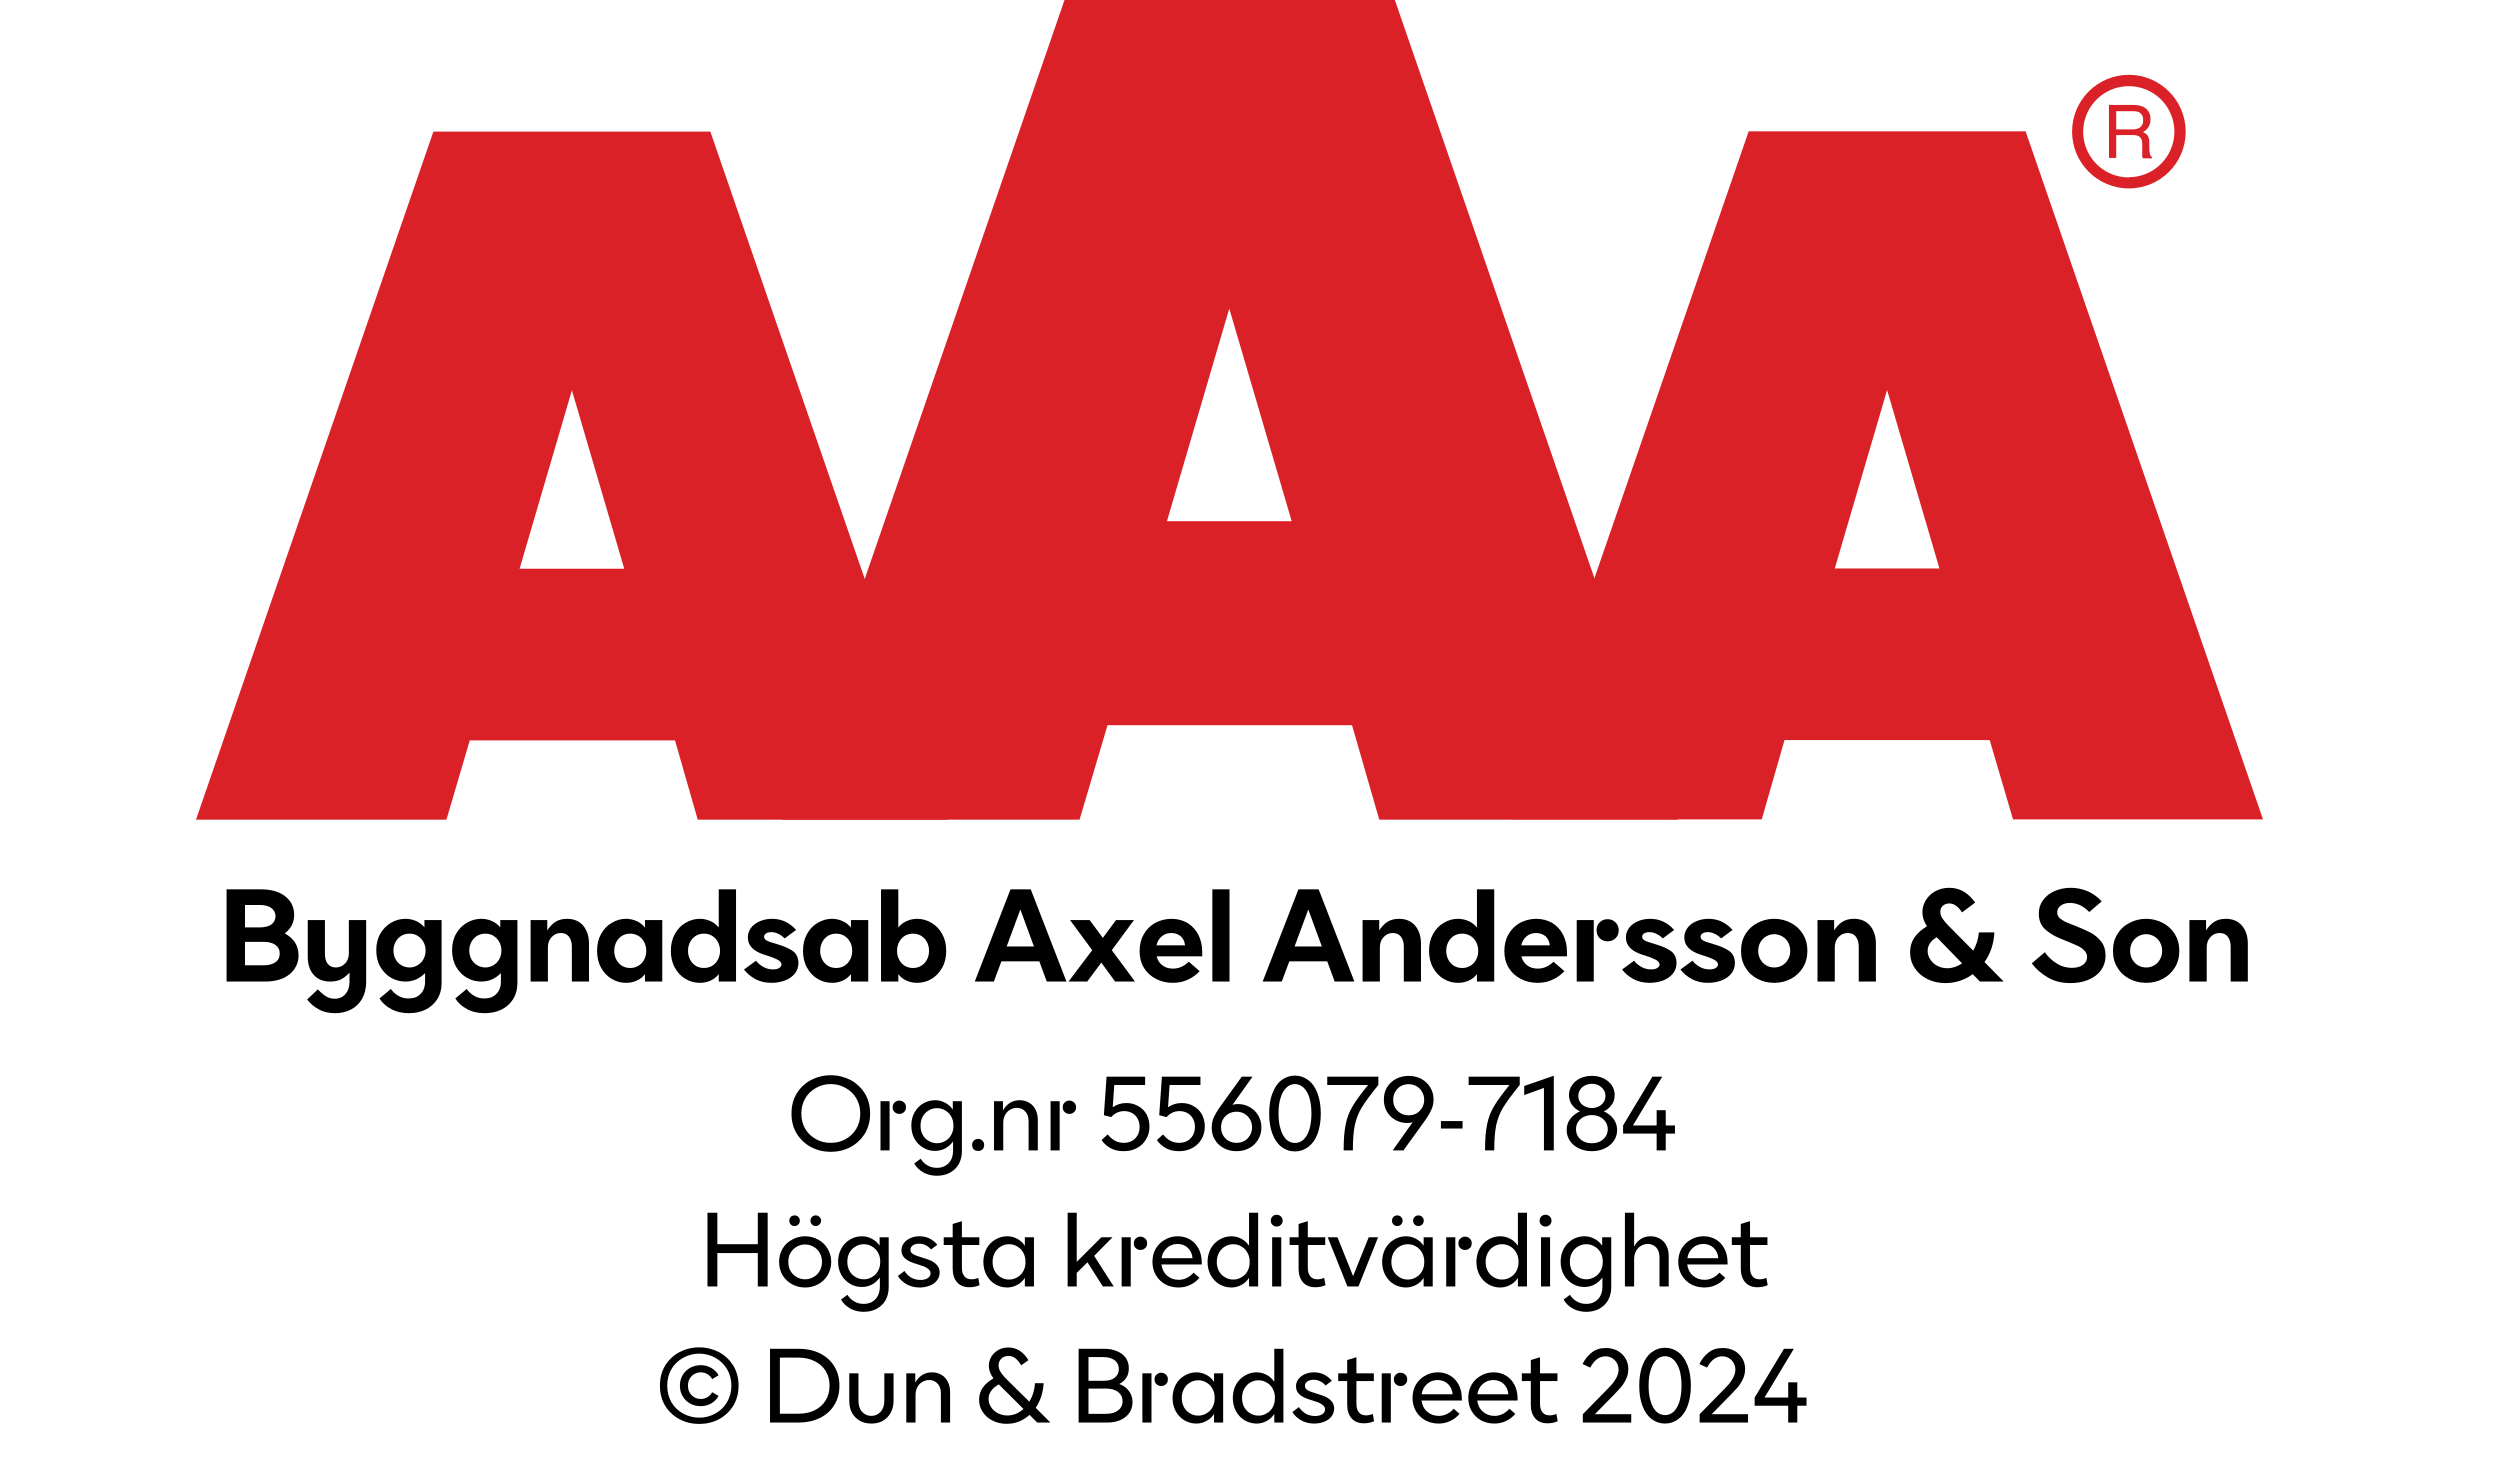 <?xml version="1.0" encoding="UTF-8"?><svg xmlns="http://www.w3.org/2000/svg" xmlns:xlink="http://www.w3.org/1999/xlink" width="100%" xml:space="preserve" viewBox="0 0 305.0 178.55" height="100%" version="1.1"><g fill="#da2128" transform="translate(23.91,0.0)"><path d="M61.215 100 L91.726 100 L62.752 16.058 L28.963 16.058 L0 100 L30.557 100 L33.402 90.327 L58.439 90.327 ZM39.479 69.387 L45.863 47.616 L52.248 69.387 Z" fill-rule="evenodd"/><path d="M144.361 100 L180.778 100 L146.262 0 L105.963 0 L71.446 100 L107.796 100 L111.21 88.472 L141.038 88.472 ZM118.459 63.583 L126.061 37.647 L133.675 63.583 Z" fill-rule="evenodd"/><path d="M193.798 90.292 L218.835 90.292 L221.68 99.966 L252.179 99.966 L223.216 16.024 L189.428 16.024 L160.453 99.966 L191.021 99.966 ZM199.932 69.352 L206.316 47.582 L212.701 69.352 Z" fill-rule="evenodd"/><path d="M235.814 9.127 C231.987 9.127 228.884 12.23 228.884 16.058 C228.884 19.886 231.987 22.989 235.814 22.988 C239.642 22.988 242.745 19.886 242.745 16.058 C242.732 12.235 239.637 9.14 235.814 9.127 ZM235.814 21.646 C233.562 21.65 231.53 20.297 230.665 18.218 C229.8 16.139 230.273 13.743 231.864 12.15 C233.454 10.556 235.849 10.077 237.93 10.938 C240.011 11.799 241.368 13.829 241.368 16.081 C241.349 19.138 238.872 21.61 235.814 21.623 ZM233.379 12.803 L236.338 12.803 C236.75 12.793 237.161 12.866 237.544 13.019 C238.135 13.293 238.494 13.906 238.443 14.556 C238.461 14.893 238.374 15.227 238.193 15.512 C238.029 15.771 237.797 15.98 237.521 16.115 C237.745 16.196 237.942 16.338 238.09 16.524 C238.246 16.768 238.322 17.055 238.307 17.344 L238.307 18.209 C238.31 18.396 238.333 18.583 238.375 18.766 C238.399 18.934 238.5 19.082 238.648 19.165 L238.648 19.313 L237.51 19.313 C237.482 19.242 237.459 19.17 237.442 19.096 C237.442 19.005 237.442 18.835 237.442 18.584 L237.442 17.446 C237.458 17.097 237.278 16.767 236.975 16.593 C236.732 16.501 236.472 16.463 236.213 16.479 L234.267 16.479 L234.267 19.267 L233.39 19.267 ZM236.235 15.785 C236.573 15.806 236.908 15.718 237.191 15.534 C237.453 15.318 237.587 14.983 237.544 14.647 C237.589 14.258 237.396 13.881 237.055 13.691 C236.831 13.6 236.59 13.558 236.349 13.565 L234.267 13.565 L234.267 15.785 Z" fill-rule="evenodd"/></g><g transform="translate(0.0,100.0)"><path fill="#000000" d="M0.938 -11.25 L0.938 0 L5.672 0 C6.453 0 7.156 -0.125 7.766 -0.375 C8.359 -0.625 8.844 -1 9.188 -1.484 C9.531 -1.969 9.719 -2.531 9.719 -3.203 C9.719 -3.797 9.562 -4.328 9.281 -4.781 C8.969 -5.234 8.562 -5.594 8.031 -5.875 C8.406 -6.156 8.688 -6.469 8.891 -6.859 C9.094 -7.25 9.188 -7.688 9.188 -8.156 C9.188 -8.781 9.016 -9.344 8.672 -9.797 C8.344 -10.266 7.875 -10.625 7.281 -10.875 C6.672 -11.125 5.984 -11.25 5.219 -11.25 L0.938 -11.25 ZM5 -6.609 L3.188 -6.609 L3.188 -9.344 L5 -9.344 C5.594 -9.344 6.078 -9.219 6.406 -8.969 C6.719 -8.734 6.906 -8.406 6.906 -7.969 C6.906 -7.531 6.719 -7.203 6.406 -6.969 C6.078 -6.719 5.594 -6.609 5 -6.609 ZM5.453 -1.984 L3.188 -1.984 L3.188 -4.844 L5.453 -4.844 C6.078 -4.844 6.547 -4.719 6.906 -4.469 C7.25 -4.219 7.422 -3.875 7.422 -3.422 C7.422 -2.969 7.25 -2.609 6.906 -2.359 C6.547 -2.109 6.078 -1.984 5.453 -1.984 ZM12.188 3.391 C12.766 3.719 13.438 3.859 14.188 3.859 C14.891 3.859 15.516 3.719 16.094 3.422 C16.656 3.141 17.109 2.719 17.453 2.141 C17.781 1.562 17.969 0.875 17.969 0.078 L17.969 -7.5 L15.859 -7.5 L15.859 -3.469 C15.859 -2.969 15.719 -2.531 15.406 -2.219 C15.109 -1.891 14.719 -1.719 14.281 -1.719 C13.844 -1.719 13.531 -1.859 13.281 -2.156 C13.047 -2.453 12.938 -2.859 12.938 -3.406 L12.938 -7.5 L10.844 -7.5 L10.844 -3.031 C10.844 -2.094 11.078 -1.375 11.563 -0.828 C12.031 -0.281 12.719 0 13.578 0 C14.125 0 14.578 -0.094 14.953 -0.297 C15.328 -0.5 15.656 -0.781 15.938 -1.094 L15.938 0 C15.938 0.656 15.766 1.156 15.438 1.531 C15.109 1.906 14.688 2.094 14.156 2.094 C13.734 2.094 13.359 2 13.031 1.781 C12.719 1.578 12.391 1.297 12.078 0.953 L10.766 2.188 C11.141 2.672 11.609 3.078 12.188 3.391 ZM21.031 3.359 C21.656 3.703 22.391 3.859 23.188 3.859 C23.906 3.859 24.594 3.719 25.188 3.438 C25.781 3.156 26.281 2.719 26.641 2.156 C26.984 1.609 27.172 0.938 27.172 0.156 L27.172 -7.5 L25.078 -7.5 L25.078 -6.625 C24.781 -6.953 24.453 -7.219 24.047 -7.391 C23.656 -7.562 23.219 -7.656 22.766 -7.656 C22.125 -7.656 21.531 -7.484 21 -7.172 C20.453 -6.844 20.016 -6.406 19.688 -5.828 C19.359 -5.25 19.203 -4.578 19.203 -3.828 C19.203 -3.062 19.359 -2.391 19.688 -1.812 C20.016 -1.234 20.453 -0.781 21 -0.469 C21.531 -0.156 22.125 0 22.766 0 C23.688 0 24.484 -0.344 25.156 -1.031 L25.156 0 C25.156 0.656 24.969 1.156 24.594 1.516 C24.234 1.891 23.75 2.062 23.125 2.062 C22.688 2.062 22.281 1.969 21.922 1.75 C21.547 1.547 21.234 1.266 20.984 0.906 L19.594 2.062 C19.922 2.594 20.406 3.031 21.031 3.359 ZM24.234 -1.984 C23.938 -1.812 23.609 -1.719 23.266 -1.719 C22.906 -1.719 22.578 -1.812 22.281 -1.984 C21.969 -2.156 21.734 -2.406 21.563 -2.719 C21.391 -3.031 21.297 -3.391 21.297 -3.781 C21.297 -4.188 21.391 -4.531 21.563 -4.844 C21.734 -5.156 21.969 -5.406 22.281 -5.594 C22.578 -5.766 22.906 -5.844 23.266 -5.844 C23.609 -5.844 23.938 -5.766 24.234 -5.594 C24.531 -5.406 24.781 -5.156 24.953 -4.844 C25.125 -4.531 25.219 -4.188 25.219 -3.781 C25.219 -3.391 25.125 -3.031 24.953 -2.719 C24.781 -2.406 24.531 -2.156 24.234 -1.984 ZM30.281 3.359 C30.906 3.703 31.641 3.859 32.438 3.859 C33.156 3.859 33.844 3.719 34.438 3.438 C35.031 3.156 35.531 2.719 35.891 2.156 C36.234 1.609 36.422 0.938 36.422 0.156 L36.422 -7.5 L34.328 -7.5 L34.328 -6.625 C34.031 -6.953 33.703 -7.219 33.297 -7.391 C32.906 -7.562 32.469 -7.656 32.016 -7.656 C31.375 -7.656 30.781 -7.484 30.25 -7.172 C29.703 -6.844 29.266 -6.406 28.938 -5.828 C28.609 -5.25 28.453 -4.578 28.453 -3.828 C28.453 -3.062 28.609 -2.391 28.938 -1.812 C29.266 -1.234 29.703 -0.781 30.25 -0.469 C30.781 -0.156 31.375 0 32.016 0 C32.938 0 33.734 -0.344 34.406 -1.031 L34.406 0 C34.406 0.656 34.219 1.156 33.844 1.516 C33.484 1.891 33 2.062 32.375 2.062 C31.938 2.062 31.531 1.969 31.172 1.75 C30.797 1.547 30.484 1.266 30.234 0.906 L28.844 2.062 C29.172 2.594 29.656 3.031 30.281 3.359 ZM33.484 -1.984 C33.188 -1.812 32.859 -1.719 32.516 -1.719 C32.156 -1.719 31.828 -1.812 31.531 -1.984 C31.219 -2.156 30.984 -2.406 30.813 -2.719 C30.641 -3.031 30.547 -3.391 30.547 -3.781 C30.547 -4.188 30.641 -4.531 30.813 -4.844 C30.984 -5.156 31.219 -5.406 31.531 -5.594 C31.828 -5.766 32.156 -5.844 32.516 -5.844 C32.859 -5.844 33.188 -5.766 33.484 -5.594 C33.781 -5.406 34.031 -5.156 34.203 -4.844 C34.375 -4.531 34.469 -4.188 34.469 -3.781 C34.469 -3.391 34.375 -3.031 34.203 -2.719 C34.031 -2.406 33.781 -2.156 33.484 -1.984 ZM38.031 -7.5 L38.031 0 L40.141 0 L40.141 -4.172 C40.141 -4.672 40.281 -5.094 40.594 -5.422 C40.891 -5.75 41.266 -5.922 41.719 -5.922 C42.141 -5.922 42.469 -5.781 42.703 -5.484 C42.938 -5.188 43.063 -4.781 43.063 -4.25 L43.063 0 L45.156 0 L45.156 -4.625 C45.156 -5.531 44.906 -6.281 44.438 -6.828 C43.969 -7.375 43.297 -7.656 42.469 -7.656 C41.891 -7.656 41.406 -7.516 41.031 -7.266 C40.656 -7.016 40.344 -6.672 40.063 -6.25 L40.063 -7.5 L38.031 -7.5 ZM47.922 -0.328 C48.469 0 49.047 0.156 49.688 0.156 C50.156 0.156 50.578 0.062 50.969 -0.109 C51.36 -0.281 51.703 -0.547 51.985 -0.906 L51.985 0 L54.094 0 L54.094 -7.5 L51.985 -7.5 L51.985 -6.594 C51.703 -6.938 51.36 -7.203 50.969 -7.375 C50.578 -7.547 50.156 -7.656 49.688 -7.656 C49.047 -7.656 48.469 -7.484 47.922 -7.156 C47.375 -6.844 46.953 -6.391 46.625 -5.797 C46.297 -5.203 46.141 -4.531 46.141 -3.75 C46.141 -2.969 46.297 -2.281 46.625 -1.703 C46.953 -1.094 47.375 -0.656 47.922 -0.328 ZM51.156 -1.906 C50.86 -1.734 50.531 -1.656 50.188 -1.656 C49.828 -1.656 49.5 -1.734 49.203 -1.906 C48.906 -2.094 48.672 -2.328 48.5 -2.656 C48.328 -2.969 48.235 -3.344 48.235 -3.75 C48.235 -4.156 48.328 -4.516 48.5 -4.844 C48.672 -5.156 48.906 -5.406 49.203 -5.594 C49.5 -5.766 49.828 -5.844 50.188 -5.844 C50.531 -5.844 50.86 -5.766 51.156 -5.594 C51.469 -5.406 51.703 -5.156 51.875 -4.844 C52.047 -4.516 52.141 -4.156 52.141 -3.75 C52.141 -3.344 52.047 -2.969 51.875 -2.656 C51.703 -2.328 51.469 -2.094 51.156 -1.906 ZM56.922 -0.328 C57.469 0 58.047 0.156 58.688 0.156 C59.156 0.156 59.578 0.062 59.969 -0.109 C60.36 -0.281 60.703 -0.547 60.985 -0.906 L60.985 0 L63.094 0 L63.094 -11.25 L60.985 -11.25 L60.985 -6.594 C60.703 -6.938 60.36 -7.203 59.969 -7.375 C59.578 -7.547 59.156 -7.656 58.688 -7.656 C58.047 -7.656 57.469 -7.484 56.922 -7.156 C56.375 -6.844 55.953 -6.391 55.625 -5.797 C55.297 -5.203 55.141 -4.531 55.141 -3.75 C55.141 -2.969 55.297 -2.281 55.625 -1.703 C55.953 -1.094 56.375 -0.656 56.922 -0.328 ZM60.156 -1.906 C59.86 -1.734 59.531 -1.656 59.188 -1.656 C58.828 -1.656 58.5 -1.734 58.203 -1.906 C57.906 -2.094 57.672 -2.328 57.5 -2.656 C57.328 -2.969 57.235 -3.344 57.235 -3.75 C57.235 -4.156 57.328 -4.516 57.5 -4.844 C57.672 -5.156 57.906 -5.406 58.203 -5.594 C58.5 -5.766 58.828 -5.844 59.188 -5.844 C59.531 -5.844 59.86 -5.766 60.156 -5.594 C60.469 -5.406 60.703 -5.156 60.875 -4.844 C61.047 -4.516 61.141 -4.156 61.141 -3.75 C61.141 -3.344 61.047 -2.969 60.875 -2.656 C60.703 -2.328 60.469 -2.094 60.156 -1.906 ZM65.406 -0.328 C65.985 0 66.656 0.156 67.422 0.156 C68 0.156 68.547 0.062 69.047 -0.125 C69.547 -0.312 69.953 -0.594 70.25 -0.953 C70.547 -1.312 70.703 -1.75 70.703 -2.25 C70.703 -2.906 70.469 -3.391 70.031 -3.719 C69.578 -4.031 68.969 -4.312 68.203 -4.531 L67.969 -4.609 C67.453 -4.75 67.078 -4.875 66.844 -5 C66.625 -5.109 66.516 -5.281 66.516 -5.469 C66.516 -5.625 66.594 -5.766 66.735 -5.859 C66.891 -5.969 67.11 -6.031 67.391 -6.031 C67.703 -6.031 68 -5.953 68.297 -5.797 C68.594 -5.656 68.828 -5.469 69.031 -5.266 L70.422 -6.297 C69.61 -7.203 68.641 -7.656 67.485 -7.656 C66.922 -7.656 66.422 -7.547 65.969 -7.344 C65.531 -7.156 65.156 -6.875 64.906 -6.531 C64.656 -6.172 64.531 -5.797 64.531 -5.375 C64.531 -4.406 65.188 -3.719 66.516 -3.281 L66.828 -3.188 C67.344 -3.031 67.781 -2.859 68.125 -2.688 C68.469 -2.516 68.641 -2.312 68.641 -2.078 C68.641 -1.906 68.531 -1.766 68.36 -1.656 C68.172 -1.531 67.922 -1.484 67.594 -1.484 C67.156 -1.484 66.735 -1.594 66.375 -1.812 C66 -2.031 65.719 -2.281 65.531 -2.547 L64.063 -1.469 C64.391 -1.031 64.844 -0.641 65.406 -0.328 ZM73.047 -0.328 C73.594 0 74.172 0.156 74.813 0.156 C75.282 0.156 75.703 0.062 76.094 -0.109 C76.485 -0.281 76.828 -0.547 77.11 -0.906 L77.11 0 L79.219 0 L79.219 -7.5 L77.11 -7.5 L77.11 -6.594 C76.828 -6.938 76.485 -7.203 76.094 -7.375 C75.703 -7.547 75.282 -7.656 74.813 -7.656 C74.172 -7.656 73.594 -7.484 73.047 -7.156 C72.5 -6.844 72.078 -6.391 71.75 -5.797 C71.422 -5.203 71.266 -4.531 71.266 -3.75 C71.266 -2.969 71.422 -2.281 71.75 -1.703 C72.078 -1.094 72.5 -0.656 73.047 -0.328 ZM76.282 -1.906 C75.985 -1.734 75.657 -1.656 75.313 -1.656 C74.953 -1.656 74.625 -1.734 74.328 -1.906 C74.032 -2.094 73.797 -2.328 73.625 -2.656 C73.453 -2.969 73.36 -3.344 73.36 -3.75 C73.36 -4.156 73.453 -4.516 73.625 -4.844 C73.797 -5.156 74.032 -5.406 74.328 -5.594 C74.625 -5.766 74.953 -5.844 75.313 -5.844 C75.657 -5.844 75.985 -5.766 76.282 -5.594 C76.594 -5.406 76.828 -5.156 77 -4.844 C77.172 -4.516 77.266 -4.156 77.266 -3.75 C77.266 -3.344 77.172 -2.969 77 -2.656 C76.828 -2.328 76.594 -2.094 76.282 -1.906 ZM86.953 -0.328 C86.407 0 85.813 0.156 85.188 0.156 C84.719 0.156 84.282 0.062 83.907 -0.109 C83.5 -0.281 83.157 -0.547 82.891 -0.906 L82.891 0 L80.782 0 L80.782 -11.25 L82.891 -11.25 L82.891 -6.594 C83.157 -6.938 83.5 -7.203 83.907 -7.375 C84.282 -7.547 84.719 -7.656 85.188 -7.656 C85.813 -7.656 86.407 -7.484 86.953 -7.156 C87.485 -6.844 87.922 -6.391 88.25 -5.797 C88.578 -5.203 88.735 -4.531 88.735 -3.75 C88.735 -2.969 88.578 -2.281 88.25 -1.703 C87.922 -1.094 87.485 -0.656 86.953 -0.328 ZM83.703 -1.906 C84 -1.734 84.328 -1.656 84.688 -1.656 C85.032 -1.656 85.36 -1.734 85.657 -1.906 C85.969 -2.094 86.203 -2.328 86.375 -2.656 C86.547 -2.969 86.641 -3.344 86.641 -3.75 C86.641 -4.156 86.547 -4.516 86.375 -4.844 C86.203 -5.156 85.969 -5.406 85.657 -5.594 C85.36 -5.766 85.032 -5.844 84.688 -5.844 C84.328 -5.844 84 -5.766 83.703 -5.594 C83.407 -5.406 83.172 -5.156 83 -4.844 C82.828 -4.516 82.735 -4.156 82.735 -3.75 C82.735 -3.344 82.828 -2.969 83 -2.656 C83.172 -2.328 83.407 -2.094 83.703 -1.906 ZM96.578 -11.25 L92.219 0 L94.547 0 L95.469 -2.469 L100.094 -2.469 L101 0 L103.407 0 L99.047 -11.25 L96.578 -11.25 ZM99.438 -4.281 L96.11 -4.281 L97.782 -8.797 L99.438 -4.281 ZM106.547 -3.828 L103.657 0 L105.938 0 L107.657 -2.312 L109.344 0 L111.766 0 L108.938 -3.828 L111.641 -7.5 L109.454 -7.5 L107.844 -5.328 L106.235 -7.5 L103.844 -7.5 L106.547 -3.828 ZM119.969 -3.078 L119.969 -3.594 C119.969 -4.375 119.813 -5.078 119.5 -5.703 C119.188 -6.312 118.75 -6.781 118.188 -7.141 C117.61 -7.469 116.969 -7.656 116.219 -7.656 C115.485 -7.656 114.829 -7.469 114.219 -7.156 C113.625 -6.812 113.157 -6.344 112.829 -5.75 C112.485 -5.156 112.329 -4.469 112.329 -3.719 C112.329 -2.953 112.5 -2.266 112.86 -1.672 C113.219 -1.094 113.704 -0.641 114.329 -0.328 C114.938 0 115.625 0.156 116.375 0.156 C117.063 0.156 117.672 0.031 118.219 -0.234 C118.782 -0.484 119.25 -0.844 119.657 -1.266 L118.329 -2.422 C117.735 -1.844 117.094 -1.578 116.407 -1.578 C115.907 -1.578 115.469 -1.703 115.125 -1.969 C114.766 -2.219 114.532 -2.594 114.407 -3.078 L119.969 -3.078 ZM117.875 -4.422 L114.391 -4.422 C114.485 -4.875 114.704 -5.234 115.032 -5.516 C115.344 -5.781 115.735 -5.922 116.204 -5.922 C116.657 -5.922 117.032 -5.781 117.344 -5.531 C117.641 -5.266 117.813 -4.906 117.875 -4.422 ZM121.204 -11.25 L121.204 0 L123.297 0 L123.297 -11.25 L121.204 -11.25 ZM131.704 -11.25 L127.344 0 L129.672 0 L130.594 -2.469 L135.219 -2.469 L136.125 0 L138.532 0 L134.172 -11.25 L131.704 -11.25 ZM134.563 -4.281 L131.235 -4.281 L132.907 -8.797 L134.563 -4.281 ZM139.532 -7.5 L139.532 0 L141.641 0 L141.641 -4.172 C141.641 -4.672 141.782 -5.094 142.094 -5.422 C142.391 -5.75 142.766 -5.922 143.219 -5.922 C143.641 -5.922 143.969 -5.781 144.204 -5.484 C144.438 -5.188 144.563 -4.781 144.563 -4.25 L144.563 0 L146.657 0 L146.657 -4.625 C146.657 -5.531 146.407 -6.281 145.938 -6.828 C145.469 -7.375 144.797 -7.656 143.969 -7.656 C143.391 -7.656 142.907 -7.516 142.532 -7.266 C142.157 -7.016 141.844 -6.672 141.563 -6.25 L141.563 -7.5 L139.532 -7.5 ZM149.422 -0.328 C149.969 0 150.547 0.156 151.188 0.156 C151.657 0.156 152.079 0.062 152.469 -0.109 C152.86 -0.281 153.204 -0.547 153.485 -0.906 L153.485 0 L155.594 0 L155.594 -11.25 L153.485 -11.25 L153.485 -6.594 C153.204 -6.938 152.86 -7.203 152.469 -7.375 C152.079 -7.547 151.657 -7.656 151.188 -7.656 C150.547 -7.656 149.969 -7.484 149.422 -7.156 C148.876 -6.844 148.454 -6.391 148.126 -5.797 C147.797 -5.203 147.641 -4.531 147.641 -3.75 C147.641 -2.969 147.797 -2.281 148.126 -1.703 C148.454 -1.094 148.876 -0.656 149.422 -0.328 ZM152.657 -1.906 C152.36 -1.734 152.032 -1.656 151.688 -1.656 C151.329 -1.656 151.001 -1.734 150.704 -1.906 C150.407 -2.094 150.172 -2.328 150.001 -2.656 C149.829 -2.969 149.735 -3.344 149.735 -3.75 C149.735 -4.156 149.829 -4.516 150.001 -4.844 C150.172 -5.156 150.407 -5.406 150.704 -5.594 C151.001 -5.766 151.329 -5.844 151.688 -5.844 C152.032 -5.844 152.36 -5.766 152.657 -5.594 C152.969 -5.406 153.204 -5.156 153.376 -4.844 C153.547 -4.516 153.641 -4.156 153.641 -3.75 C153.641 -3.344 153.547 -2.969 153.376 -2.656 C153.204 -2.328 152.969 -2.094 152.657 -1.906 ZM164.469 -3.078 L164.469 -3.594 C164.469 -4.375 164.313 -5.078 164.001 -5.703 C163.688 -6.312 163.251 -6.781 162.688 -7.141 C162.11 -7.469 161.469 -7.656 160.719 -7.656 C159.985 -7.656 159.329 -7.469 158.719 -7.156 C158.126 -6.812 157.657 -6.344 157.329 -5.75 C156.985 -5.156 156.829 -4.469 156.829 -3.719 C156.829 -2.953 157.001 -2.266 157.36 -1.672 C157.719 -1.094 158.204 -0.641 158.829 -0.328 C159.438 0 160.126 0.156 160.876 0.156 C161.563 0.156 162.172 0.031 162.719 -0.234 C163.282 -0.484 163.751 -0.844 164.157 -1.266 L162.829 -2.422 C162.235 -1.844 161.594 -1.578 160.907 -1.578 C160.407 -1.578 159.969 -1.703 159.626 -1.969 C159.266 -2.219 159.032 -2.594 158.907 -3.078 L164.469 -3.078 ZM162.376 -4.422 L158.891 -4.422 C158.985 -4.875 159.204 -5.234 159.532 -5.516 C159.844 -5.781 160.235 -5.922 160.704 -5.922 C161.157 -5.922 161.532 -5.781 161.844 -5.531 C162.141 -5.266 162.313 -4.906 162.376 -4.422 ZM168.469 -5.281 C168.719 -5.031 169.047 -4.906 169.422 -4.906 C169.797 -4.906 170.126 -5.031 170.391 -5.281 C170.641 -5.516 170.782 -5.844 170.782 -6.266 C170.782 -6.656 170.641 -6.984 170.376 -7.234 C170.11 -7.484 169.797 -7.609 169.422 -7.609 C169.047 -7.609 168.719 -7.484 168.469 -7.234 C168.204 -6.984 168.079 -6.656 168.079 -6.266 C168.079 -5.844 168.204 -5.531 168.469 -5.281 ZM165.657 -7.5 L165.657 0 L167.735 0 L167.735 -7.5 L165.657 -7.5 ZM172.532 -0.328 C173.11 0 173.782 0.156 174.548 0.156 C175.126 0.156 175.673 0.062 176.173 -0.125 C176.673 -0.312 177.079 -0.594 177.376 -0.953 C177.673 -1.312 177.829 -1.75 177.829 -2.25 C177.829 -2.906 177.594 -3.391 177.157 -3.719 C176.704 -4.031 176.094 -4.312 175.329 -4.531 L175.094 -4.609 C174.579 -4.75 174.204 -4.875 173.969 -5 C173.751 -5.109 173.641 -5.281 173.641 -5.469 C173.641 -5.625 173.719 -5.766 173.86 -5.859 C174.016 -5.969 174.235 -6.031 174.516 -6.031 C174.829 -6.031 175.126 -5.953 175.423 -5.797 C175.719 -5.656 175.954 -5.469 176.157 -5.266 L177.548 -6.297 C176.735 -7.203 175.766 -7.656 174.61 -7.656 C174.048 -7.656 173.548 -7.547 173.094 -7.344 C172.657 -7.156 172.282 -6.875 172.032 -6.531 C171.782 -6.172 171.657 -5.797 171.657 -5.375 C171.657 -4.406 172.313 -3.719 173.641 -3.281 L173.954 -3.188 C174.469 -3.031 174.907 -2.859 175.251 -2.688 C175.594 -2.516 175.766 -2.312 175.766 -2.078 C175.766 -1.906 175.657 -1.766 175.485 -1.656 C175.298 -1.531 175.048 -1.484 174.719 -1.484 C174.282 -1.484 173.86 -1.594 173.501 -1.812 C173.126 -2.031 172.844 -2.281 172.657 -2.547 L171.188 -1.469 C171.516 -1.031 171.969 -0.641 172.532 -0.328 ZM179.657 -0.328 C180.235 0 180.907 0.156 181.673 0.156 C182.251 0.156 182.798 0.062 183.298 -0.125 C183.798 -0.312 184.204 -0.594 184.501 -0.953 C184.798 -1.312 184.954 -1.75 184.954 -2.25 C184.954 -2.906 184.719 -3.391 184.282 -3.719 C183.829 -4.031 183.219 -4.312 182.454 -4.531 L182.219 -4.609 C181.704 -4.75 181.329 -4.875 181.094 -5 C180.876 -5.109 180.766 -5.281 180.766 -5.469 C180.766 -5.625 180.844 -5.766 180.985 -5.859 C181.141 -5.969 181.36 -6.031 181.641 -6.031 C181.954 -6.031 182.251 -5.953 182.548 -5.797 C182.844 -5.656 183.079 -5.469 183.282 -5.266 L184.673 -6.297 C183.86 -7.203 182.891 -7.656 181.735 -7.656 C181.173 -7.656 180.673 -7.547 180.219 -7.344 C179.782 -7.156 179.407 -6.875 179.157 -6.531 C178.907 -6.172 178.782 -5.797 178.782 -5.375 C178.782 -4.406 179.438 -3.719 180.766 -3.281 L181.079 -3.188 C181.594 -3.031 182.032 -2.859 182.376 -2.688 C182.719 -2.516 182.891 -2.312 182.891 -2.078 C182.891 -1.906 182.782 -1.766 182.61 -1.656 C182.423 -1.531 182.173 -1.484 181.844 -1.484 C181.407 -1.484 180.985 -1.594 180.626 -1.812 C180.251 -2.031 179.969 -2.281 179.782 -2.547 L178.313 -1.469 C178.641 -1.031 179.094 -0.641 179.657 -0.328 ZM187.719 -0.328 C188.344 0 189.016 0.156 189.751 0.156 C190.469 0.156 191.157 0 191.782 -0.328 C192.391 -0.656 192.876 -1.094 193.251 -1.703 C193.61 -2.281 193.798 -2.969 193.798 -3.75 C193.798 -4.531 193.61 -5.203 193.251 -5.797 C192.876 -6.391 192.391 -6.844 191.782 -7.156 C191.157 -7.484 190.469 -7.656 189.751 -7.656 C189.016 -7.656 188.344 -7.484 187.719 -7.156 C187.094 -6.844 186.61 -6.391 186.251 -5.797 C185.876 -5.203 185.704 -4.531 185.704 -3.75 C185.704 -2.969 185.876 -2.281 186.251 -1.703 C186.61 -1.094 187.094 -0.656 187.719 -0.328 ZM190.719 -1.969 C190.423 -1.797 190.094 -1.719 189.751 -1.719 C189.407 -1.719 189.079 -1.797 188.782 -1.969 C188.469 -2.156 188.235 -2.391 188.063 -2.703 C187.891 -3 187.798 -3.344 187.798 -3.75 C187.798 -4.141 187.891 -4.484 188.063 -4.797 C188.235 -5.094 188.469 -5.344 188.782 -5.516 C189.079 -5.688 189.407 -5.781 189.751 -5.781 C190.094 -5.781 190.423 -5.688 190.719 -5.516 C191.032 -5.344 191.266 -5.094 191.438 -4.797 C191.61 -4.484 191.704 -4.141 191.704 -3.75 C191.704 -3.344 191.61 -3 191.438 -2.703 C191.266 -2.391 191.032 -2.156 190.719 -1.969 ZM195.032 -7.5 L195.032 0 L197.141 0 L197.141 -4.172 C197.141 -4.672 197.282 -5.094 197.594 -5.422 C197.891 -5.75 198.266 -5.922 198.719 -5.922 C199.141 -5.922 199.469 -5.781 199.704 -5.484 C199.938 -5.188 200.063 -4.781 200.063 -4.25 L200.063 0 L202.157 0 L202.157 -4.625 C202.157 -5.531 201.907 -6.281 201.438 -6.828 C200.969 -7.375 200.298 -7.656 199.469 -7.656 C198.891 -7.656 198.407 -7.516 198.032 -7.266 C197.657 -7.016 197.344 -6.672 197.063 -6.25 L197.063 -7.5 L195.032 -7.5 ZM214.845 0 L217.751 0 L215.407 -2.375 C215.766 -2.875 216.032 -3.422 216.251 -4.031 C216.454 -4.656 216.579 -5.297 216.61 -6 L214.72 -6 C214.657 -5.203 214.423 -4.469 214.032 -3.766 L210.985 -6.844 C210.704 -7.125 210.47 -7.406 210.282 -7.688 C210.095 -7.969 210.016 -8.234 210.016 -8.531 C210.016 -8.812 210.11 -9.047 210.313 -9.234 C210.516 -9.422 210.782 -9.531 211.11 -9.531 C211.673 -9.531 212.204 -9.156 212.673 -8.438 L214.266 -9.641 C213.907 -10.156 213.47 -10.594 212.938 -10.938 C212.407 -11.266 211.798 -11.438 211.095 -11.438 C210.454 -11.438 209.891 -11.281 209.391 -11.016 C208.891 -10.734 208.516 -10.359 208.235 -9.906 C207.97 -9.453 207.829 -8.969 207.829 -8.469 C207.829 -7.875 208.016 -7.297 208.391 -6.75 C207.72 -6.344 207.204 -5.875 206.845 -5.359 C206.501 -4.844 206.329 -4.266 206.329 -3.594 C206.329 -2.859 206.516 -2.219 206.891 -1.656 C207.266 -1.078 207.782 -0.625 208.454 -0.297 C209.11 0.031 209.845 0.188 210.657 0.188 C211.266 0.188 211.845 0.094 212.407 -0.094 C212.97 -0.281 213.485 -0.547 213.97 -0.906 L214.845 0 ZM212.673 -2.219 C212.095 -1.828 211.485 -1.625 210.876 -1.625 C210.438 -1.625 210.032 -1.719 209.673 -1.906 C209.298 -2.094 209.016 -2.359 208.798 -2.688 C208.579 -3.016 208.47 -3.359 208.47 -3.734 C208.47 -4.078 208.563 -4.391 208.751 -4.672 C208.938 -4.953 209.22 -5.203 209.579 -5.406 L212.673 -2.219 ZM223.11 -0.516 C223.907 -0.031 224.845 0.188 225.923 0.188 C226.704 0.188 227.407 0.062 228.048 -0.203 C228.704 -0.469 229.22 -0.844 229.595 -1.359 C229.97 -1.859 230.173 -2.469 230.173 -3.172 C230.173 -3.844 230.001 -4.406 229.657 -4.859 C229.298 -5.312 228.891 -5.672 228.407 -5.938 C227.907 -6.203 227.282 -6.469 226.532 -6.781 C225.954 -7 225.516 -7.172 225.22 -7.312 C224.938 -7.453 224.72 -7.609 224.532 -7.781 C224.36 -7.969 224.282 -8.188 224.282 -8.438 C224.282 -8.781 224.407 -9.047 224.72 -9.281 C225.016 -9.484 225.391 -9.594 225.845 -9.594 C226.282 -9.594 226.72 -9.484 227.141 -9.281 C227.548 -9.047 227.907 -8.781 228.188 -8.484 L229.704 -9.781 C229.22 -10.312 228.673 -10.719 228.032 -11 C227.376 -11.281 226.688 -11.438 225.938 -11.438 C225.204 -11.438 224.532 -11.297 223.938 -11.031 C223.345 -10.766 222.876 -10.391 222.532 -9.906 C222.188 -9.438 222.032 -8.891 222.032 -8.281 C222.032 -7.516 222.266 -6.906 222.735 -6.438 C223.22 -5.969 223.876 -5.562 224.72 -5.219 L225.501 -4.906 C226.063 -4.672 226.501 -4.484 226.813 -4.344 C227.126 -4.188 227.391 -4 227.595 -3.781 C227.813 -3.547 227.923 -3.297 227.923 -3 C227.923 -2.594 227.751 -2.281 227.407 -2.031 C227.048 -1.781 226.595 -1.672 226.063 -1.672 C225.407 -1.672 224.782 -1.844 224.204 -2.219 C223.626 -2.578 223.141 -3.031 222.766 -3.578 L221.173 -2.219 C221.673 -1.547 222.329 -0.969 223.11 -0.516 ZM233.095 -0.328 C233.72 0 234.391 0.156 235.126 0.156 C235.845 0.156 236.532 0 237.157 -0.328 C237.766 -0.656 238.251 -1.094 238.626 -1.703 C238.985 -2.281 239.173 -2.969 239.173 -3.75 C239.173 -4.531 238.985 -5.203 238.626 -5.797 C238.251 -6.391 237.766 -6.844 237.157 -7.156 C236.532 -7.484 235.845 -7.656 235.126 -7.656 C234.391 -7.656 233.72 -7.484 233.095 -7.156 C232.47 -6.844 231.985 -6.391 231.626 -5.797 C231.251 -5.203 231.079 -4.531 231.079 -3.75 C231.079 -2.969 231.251 -2.281 231.626 -1.703 C231.985 -1.094 232.47 -0.656 233.095 -0.328 ZM236.095 -1.969 C235.798 -1.797 235.47 -1.719 235.126 -1.719 C234.782 -1.719 234.454 -1.797 234.157 -1.969 C233.845 -2.156 233.61 -2.391 233.438 -2.703 C233.266 -3 233.173 -3.344 233.173 -3.75 C233.173 -4.141 233.266 -4.484 233.438 -4.797 C233.61 -5.094 233.845 -5.344 234.157 -5.516 C234.454 -5.688 234.782 -5.781 235.126 -5.781 C235.47 -5.781 235.798 -5.688 236.095 -5.516 C236.407 -5.344 236.641 -5.094 236.813 -4.797 C236.985 -4.484 237.079 -4.141 237.079 -3.75 C237.079 -3.344 236.985 -3 236.813 -2.703 C236.641 -2.391 236.407 -2.156 236.095 -1.969 ZM240.407 -7.5 L240.407 0 L242.517 0 L242.517 -4.172 C242.517 -4.672 242.657 -5.094 242.97 -5.422 C243.267 -5.75 243.642 -5.922 244.095 -5.922 C244.517 -5.922 244.845 -5.781 245.079 -5.484 C245.313 -5.188 245.438 -4.781 245.438 -4.25 L245.438 0 L247.532 0 L247.532 -4.625 C247.532 -5.531 247.282 -6.281 246.813 -6.828 C246.345 -7.375 245.673 -7.656 244.845 -7.656 C244.267 -7.656 243.782 -7.516 243.407 -7.266 C243.032 -7.016 242.72 -6.672 242.438 -6.25 L242.438 -7.5 L240.407 -7.5 Z" transform="translate(26.703,19.75)"/><path fill="#000000" d="M2.844 -0.406 C3.578 -0.016 4.375 0.172 5.25 0.172 C6.109 0.172 6.906 -0.016 7.656 -0.406 C8.375 -0.797 8.953 -1.344 9.406 -2.047 C9.828 -2.766 10.047 -3.578 10.047 -4.5 C10.047 -5.422 9.828 -6.234 9.406 -6.953 C8.953 -7.656 8.375 -8.203 7.656 -8.594 C6.906 -8.969 6.109 -9.172 5.25 -9.172 C4.375 -9.172 3.578 -8.969 2.844 -8.594 C2.109 -8.203 1.531 -7.656 1.094 -6.953 C0.656 -6.234 0.453 -5.422 0.453 -4.5 C0.453 -3.578 0.656 -2.766 1.094 -2.047 C1.531 -1.344 2.109 -0.797 2.844 -0.406 ZM7.047 -1.375 C6.5 -1.062 5.906 -0.922 5.25 -0.922 C4.594 -0.922 3.984 -1.062 3.438 -1.375 C2.891 -1.672 2.453 -2.094 2.125 -2.641 C1.812 -3.188 1.656 -3.797 1.656 -4.5 C1.656 -5.188 1.812 -5.812 2.141 -6.359 C2.453 -6.906 2.906 -7.328 3.453 -7.625 C4 -7.938 4.594 -8.094 5.25 -8.094 C5.906 -8.094 6.5 -7.938 7.047 -7.625 C7.594 -7.328 8.047 -6.906 8.359 -6.359 C8.688 -5.812 8.844 -5.188 8.844 -4.5 C8.844 -3.797 8.688 -3.188 8.359 -2.641 C8.047 -2.094 7.594 -1.672 7.047 -1.375 ZM13.031 -4.688 C13.187 -4.531 13.375 -4.453 13.609 -4.453 C13.844 -4.453 14.031 -4.531 14.187 -4.688 C14.344 -4.812 14.422 -5.016 14.422 -5.266 C14.422 -5.516 14.344 -5.703 14.187 -5.844 C14.016 -6 13.828 -6.078 13.609 -6.078 C13.375 -6.078 13.187 -6 13.031 -5.844 C12.875 -5.703 12.797 -5.516 12.797 -5.266 C12.797 -5.016 12.875 -4.812 13.031 -4.688 ZM11.312 -6 L11.312 0 L12.422 0 L12.422 -6 L11.312 -6 ZM16.541 2.688 C17.025 2.953 17.587 3.094 18.197 3.094 C18.775 3.094 19.306 2.969 19.759 2.734 C20.212 2.484 20.587 2.156 20.853 1.688 C21.103 1.234 21.244 0.703 21.244 0.094 L21.244 -6 L20.134 -6 L20.134 -4.984 C19.884 -5.344 19.572 -5.625 19.197 -5.812 C18.837 -6.016 18.416 -6.125 17.978 -6.125 C17.447 -6.125 16.962 -5.984 16.525 -5.734 C16.087 -5.469 15.712 -5.094 15.462 -4.625 C15.197 -4.156 15.072 -3.625 15.072 -3.031 C15.072 -2.438 15.197 -1.891 15.462 -1.422 C15.712 -0.953 16.087 -0.594 16.525 -0.328 C16.962 -0.062 17.447 0.062 17.978 0.062 C18.416 0.062 18.837 -0.047 19.197 -0.234 C19.572 -0.438 19.884 -0.719 20.166 -1.094 L20.166 0 C20.166 0.672 19.978 1.188 19.619 1.562 C19.259 1.938 18.775 2.125 18.181 2.125 C17.744 2.125 17.353 2.016 17.025 1.812 C16.681 1.625 16.416 1.344 16.212 1.016 L15.431 1.594 C15.681 2.047 16.056 2.406 16.541 2.688 ZM19.212 -1.156 C18.916 -0.969 18.572 -0.875 18.212 -0.875 C17.837 -0.875 17.494 -0.969 17.197 -1.156 C16.884 -1.328 16.634 -1.578 16.462 -1.906 C16.275 -2.234 16.197 -2.594 16.197 -3.016 C16.197 -3.438 16.275 -3.797 16.462 -4.125 C16.634 -4.438 16.884 -4.703 17.197 -4.875 C17.494 -5.062 17.837 -5.156 18.212 -5.156 C18.572 -5.156 18.916 -5.062 19.212 -4.875 C19.525 -4.703 19.775 -4.438 19.947 -4.125 C20.134 -3.797 20.212 -3.438 20.212 -3.016 C20.212 -2.594 20.134 -2.234 19.947 -1.906 C19.775 -1.578 19.525 -1.328 19.212 -1.156 ZM22.694 -0.125 C22.834 0.016 23.022 0.062 23.225 0.062 C23.428 0.062 23.616 0.016 23.756 -0.125 C23.897 -0.266 23.959 -0.453 23.959 -0.672 C23.959 -0.875 23.897 -1.047 23.756 -1.188 C23.616 -1.328 23.428 -1.406 23.225 -1.406 C23.022 -1.406 22.834 -1.328 22.694 -1.188 C22.553 -1.047 22.491 -0.875 22.491 -0.672 C22.491 -0.453 22.553 -0.266 22.694 -0.125 ZM25.162 -6 L25.162 0 L26.287 0 L26.287 -3.344 C26.287 -3.688 26.35 -4 26.491 -4.281 C26.631 -4.562 26.834 -4.781 27.084 -4.938 C27.334 -5.094 27.631 -5.188 27.944 -5.188 C28.381 -5.188 28.725 -5.031 28.991 -4.734 C29.256 -4.453 29.381 -4.047 29.381 -3.531 L29.381 0 L30.506 0 L30.506 -3.703 C30.506 -4.188 30.412 -4.609 30.225 -4.969 C30.053 -5.328 29.787 -5.625 29.459 -5.812 C29.131 -6.016 28.741 -6.125 28.287 -6.125 C27.412 -6.125 26.725 -5.703 26.256 -4.875 L26.256 -6 L25.162 -6 ZM33.781 -4.688 C33.937 -4.531 34.125 -4.453 34.359 -4.453 C34.594 -4.453 34.781 -4.531 34.937 -4.688 C35.094 -4.812 35.172 -5.016 35.172 -5.266 C35.172 -5.516 35.094 -5.703 34.937 -5.844 C34.766 -6 34.578 -6.078 34.359 -6.078 C34.125 -6.078 33.937 -6 33.781 -5.844 C33.625 -5.703 33.547 -5.516 33.547 -5.266 C33.547 -5.016 33.625 -4.812 33.781 -4.688 ZM32.062 -6 L32.062 0 L33.172 0 L33.172 -6 L32.062 -6 ZM39.394 -0.266 C39.847 -0.016 40.378 0.094 40.987 0.094 C41.566 0.094 42.097 -0.016 42.581 -0.281 C43.066 -0.531 43.425 -0.875 43.706 -1.344 C43.987 -1.797 44.128 -2.312 44.128 -2.922 C44.128 -3.469 44.003 -3.953 43.769 -4.406 C43.534 -4.828 43.191 -5.172 42.753 -5.406 C42.331 -5.656 41.847 -5.781 41.3 -5.781 C40.675 -5.781 40.112 -5.594 39.644 -5.266 L39.831 -7.984 L43.597 -7.984 L43.597 -9 L38.894 -9 L38.566 -4.297 L39.456 -4.062 C39.894 -4.547 40.425 -4.797 41.05 -4.797 C41.409 -4.797 41.737 -4.703 42.034 -4.547 C42.316 -4.375 42.534 -4.156 42.691 -3.859 C42.847 -3.562 42.925 -3.234 42.925 -2.875 C42.925 -2.484 42.847 -2.141 42.675 -1.844 C42.503 -1.547 42.269 -1.312 41.987 -1.156 C41.675 -1 41.347 -0.922 40.987 -0.922 C40.597 -0.922 40.237 -1.016 39.909 -1.188 C39.581 -1.375 39.284 -1.625 39.034 -1.953 L38.284 -1.266 C38.566 -0.844 38.925 -0.516 39.394 -0.266 ZM46.144 -0.266 C46.597 -0.016 47.128 0.094 47.737 0.094 C48.316 0.094 48.847 -0.016 49.331 -0.281 C49.816 -0.531 50.175 -0.875 50.456 -1.344 C50.737 -1.797 50.878 -2.312 50.878 -2.922 C50.878 -3.469 50.753 -3.953 50.519 -4.406 C50.284 -4.828 49.941 -5.172 49.503 -5.406 C49.081 -5.656 48.597 -5.781 48.05 -5.781 C47.425 -5.781 46.862 -5.594 46.394 -5.266 L46.581 -7.984 L50.347 -7.984 L50.347 -9 L45.644 -9 L45.316 -4.297 L46.206 -4.062 C46.644 -4.547 47.175 -4.797 47.8 -4.797 C48.159 -4.797 48.487 -4.703 48.784 -4.547 C49.066 -4.375 49.284 -4.156 49.441 -3.859 C49.597 -3.562 49.675 -3.234 49.675 -2.875 C49.675 -2.484 49.597 -2.141 49.425 -1.844 C49.253 -1.547 49.019 -1.312 48.737 -1.156 C48.425 -1 48.097 -0.922 47.737 -0.922 C47.347 -0.922 46.987 -1.016 46.659 -1.188 C46.331 -1.375 46.034 -1.625 45.784 -1.953 L45.034 -1.266 C45.316 -0.844 45.675 -0.516 46.144 -0.266 ZM56.331 -5.297 C55.894 -5.547 55.409 -5.656 54.909 -5.656 C54.675 -5.656 54.456 -5.625 54.253 -5.562 L56.706 -9 L55.394 -9 L52.722 -5.297 C52.409 -4.859 52.175 -4.453 51.987 -4.062 C51.816 -3.688 51.722 -3.234 51.722 -2.766 C51.722 -2.203 51.847 -1.719 52.112 -1.297 C52.378 -0.844 52.753 -0.516 53.206 -0.266 C53.675 -0.016 54.191 0.094 54.753 0.094 C55.3 0.094 55.816 -0.016 56.269 -0.266 C56.737 -0.5 57.097 -0.844 57.362 -1.297 C57.644 -1.734 57.784 -2.234 57.784 -2.797 C57.784 -3.359 57.644 -3.844 57.378 -4.297 C57.112 -4.734 56.769 -5.062 56.331 -5.297 ZM55.706 -1.156 C55.409 -1 55.097 -0.922 54.753 -0.922 C54.409 -0.922 54.097 -1 53.8 -1.156 C53.503 -1.312 53.284 -1.547 53.112 -1.828 C52.941 -2.125 52.862 -2.453 52.862 -2.812 C52.862 -3.188 52.941 -3.516 53.112 -3.812 C53.284 -4.094 53.503 -4.312 53.8 -4.484 C54.081 -4.641 54.394 -4.719 54.753 -4.719 C55.097 -4.719 55.409 -4.641 55.706 -4.484 C55.987 -4.312 56.206 -4.094 56.378 -3.812 C56.55 -3.516 56.644 -3.188 56.644 -2.812 C56.644 -2.453 56.55 -2.125 56.378 -1.828 C56.206 -1.547 55.987 -1.312 55.706 -1.156 ZM60.247 -0.422 C60.731 -0.062 61.262 0.125 61.887 0.125 C62.481 0.125 63.012 -0.062 63.497 -0.422 C63.981 -0.781 64.356 -1.297 64.622 -2 C64.887 -2.703 65.028 -3.531 65.028 -4.5 C65.028 -5.453 64.887 -6.297 64.622 -6.984 C64.356 -7.688 63.981 -8.219 63.497 -8.578 C63.012 -8.938 62.481 -9.125 61.887 -9.125 C61.262 -9.125 60.731 -8.938 60.247 -8.578 C59.762 -8.219 59.403 -7.688 59.137 -6.984 C58.856 -6.297 58.731 -5.453 58.731 -4.5 C58.731 -3.531 58.856 -2.703 59.137 -2 C59.403 -1.297 59.762 -0.781 60.247 -0.422 ZM62.919 -1.312 C62.606 -1.047 62.262 -0.906 61.887 -0.906 C61.497 -0.906 61.137 -1.047 60.841 -1.312 C60.544 -1.594 60.294 -2.016 60.137 -2.562 C59.95 -3.094 59.872 -3.734 59.872 -4.5 C59.872 -5.25 59.95 -5.906 60.137 -6.438 C60.294 -6.984 60.544 -7.391 60.841 -7.672 C61.137 -7.953 61.497 -8.094 61.887 -8.094 C62.262 -8.094 62.606 -7.953 62.919 -7.672 C63.216 -7.391 63.466 -6.984 63.637 -6.438 C63.794 -5.906 63.887 -5.25 63.887 -4.5 C63.887 -3.734 63.794 -3.094 63.637 -2.562 C63.466 -2.016 63.216 -1.594 62.919 -1.312 ZM68.066 -3.156 C67.894 -2.375 67.816 -1.312 67.816 0 L68.941 0 C68.941 -1.281 69.019 -2.297 69.175 -3.062 C69.347 -3.828 69.612 -4.562 70.034 -5.25 C70.456 -5.938 71.128 -6.844 72.05 -7.984 L72.05 -9 L65.816 -9 L65.816 -7.984 L70.8 -7.984 C69.925 -6.906 69.284 -6.031 68.894 -5.359 C68.487 -4.688 68.222 -3.953 68.066 -3.156 ZM77.284 -8.734 C76.816 -8.969 76.316 -9.094 75.753 -9.094 C75.191 -9.094 74.675 -8.969 74.222 -8.734 C73.753 -8.484 73.394 -8.156 73.112 -7.703 C72.847 -7.266 72.722 -6.766 72.722 -6.203 C72.722 -5.641 72.847 -5.141 73.112 -4.703 C73.362 -4.266 73.737 -3.938 74.175 -3.688 C74.612 -3.453 75.081 -3.344 75.597 -3.344 C75.816 -3.344 76.034 -3.375 76.237 -3.438 L73.8 0 L75.112 0 L77.784 -3.703 C78.081 -4.125 78.331 -4.547 78.503 -4.938 C78.691 -5.312 78.784 -5.75 78.784 -6.234 C78.784 -6.781 78.644 -7.266 78.378 -7.703 C78.112 -8.141 77.737 -8.484 77.284 -8.734 ZM76.706 -4.516 C76.409 -4.359 76.097 -4.281 75.753 -4.281 C75.394 -4.281 75.081 -4.359 74.8 -4.516 C74.503 -4.688 74.284 -4.906 74.112 -5.188 C73.941 -5.469 73.862 -5.797 73.862 -6.188 C73.862 -6.547 73.941 -6.875 74.112 -7.156 C74.284 -7.453 74.503 -7.688 74.8 -7.844 C75.081 -8 75.394 -8.078 75.753 -8.078 C76.097 -8.078 76.394 -8 76.691 -7.844 C76.987 -7.688 77.206 -7.453 77.378 -7.156 C77.55 -6.875 77.644 -6.547 77.644 -6.188 C77.644 -5.797 77.55 -5.469 77.378 -5.188 C77.206 -4.906 76.987 -4.688 76.706 -4.516 ZM79.684 -3.578 L79.684 -2.672 L82.325 -2.672 L82.325 -3.578 L79.684 -3.578 ZM85.316 -3.156 C85.144 -2.375 85.066 -1.312 85.066 0 L86.191 0 C86.191 -1.281 86.269 -2.297 86.425 -3.062 C86.597 -3.828 86.862 -4.562 87.284 -5.25 C87.706 -5.938 88.378 -6.844 89.3 -7.984 L89.3 -9 L83.066 -9 L83.066 -7.984 L88.05 -7.984 C87.175 -6.906 86.534 -6.031 86.144 -5.359 C85.737 -4.688 85.472 -3.953 85.316 -3.156 ZM92.253 -7.625 L92.253 0 L93.456 0 L93.456 -9.109 L89.847 -7.859 L89.847 -6.75 L92.253 -7.625 ZM96.541 -0.234 C97.009 -0.016 97.525 0.094 98.103 0.094 C98.666 0.094 99.181 -0.016 99.65 -0.234 C100.119 -0.453 100.494 -0.766 100.775 -1.156 C101.041 -1.547 101.181 -1.984 101.181 -2.484 C101.181 -3 101.025 -3.453 100.744 -3.844 C100.447 -4.234 100.056 -4.547 99.556 -4.766 C99.962 -4.953 100.291 -5.234 100.525 -5.578 C100.775 -5.922 100.884 -6.312 100.884 -6.766 C100.884 -7.203 100.759 -7.594 100.525 -7.953 C100.275 -8.312 99.931 -8.594 99.509 -8.797 C99.087 -9 98.619 -9.094 98.103 -9.094 C97.587 -9.094 97.103 -9 96.681 -8.797 C96.259 -8.594 95.916 -8.312 95.681 -7.953 C95.431 -7.594 95.306 -7.203 95.306 -6.766 C95.306 -6.312 95.431 -5.922 95.666 -5.578 C95.916 -5.234 96.228 -4.953 96.65 -4.766 C96.15 -4.547 95.759 -4.234 95.462 -3.844 C95.166 -3.453 95.025 -3 95.025 -2.484 C95.025 -1.984 95.166 -1.547 95.431 -1.156 C95.697 -0.766 96.072 -0.453 96.541 -0.234 ZM98.931 -5.359 C98.666 -5.234 98.4 -5.172 98.103 -5.172 C97.806 -5.172 97.525 -5.234 97.275 -5.359 C97.009 -5.484 96.806 -5.656 96.666 -5.875 C96.525 -6.094 96.447 -6.359 96.447 -6.656 C96.447 -6.938 96.525 -7.188 96.666 -7.406 C96.806 -7.625 97.009 -7.812 97.275 -7.938 C97.525 -8.062 97.806 -8.125 98.103 -8.125 C98.4 -8.125 98.666 -8.062 98.931 -7.938 C99.181 -7.812 99.384 -7.625 99.525 -7.406 C99.681 -7.188 99.759 -6.938 99.759 -6.656 C99.759 -6.359 99.681 -6.094 99.525 -5.875 C99.384 -5.656 99.181 -5.484 98.931 -5.359 ZM99.072 -1.078 C98.775 -0.938 98.447 -0.875 98.103 -0.875 C97.744 -0.875 97.416 -0.938 97.119 -1.078 C96.822 -1.219 96.587 -1.438 96.416 -1.688 C96.244 -1.953 96.166 -2.25 96.166 -2.594 C96.166 -2.922 96.244 -3.219 96.416 -3.484 C96.587 -3.734 96.822 -3.953 97.119 -4.094 C97.416 -4.234 97.744 -4.312 98.103 -4.312 C98.447 -4.312 98.775 -4.234 99.072 -4.094 C99.369 -3.953 99.603 -3.734 99.775 -3.484 C99.947 -3.219 100.041 -2.922 100.041 -2.594 C100.041 -2.25 99.947 -1.953 99.775 -1.688 C99.603 -1.438 99.369 -1.219 99.072 -1.078 ZM108.237 -2.047 L108.237 -3.047 L107.112 -3.047 L107.112 -4.906 L106.003 -4.906 L106.003 -3.047 L103.112 -3.047 L106.691 -9 L105.487 -9 L101.909 -3.047 L101.909 -2.047 L106.003 -2.047 L106.003 0 L107.112 0 L107.112 -2.047 L108.237 -2.047 Z" transform="translate(96.108,40.35)"/><path fill="#000000" d="M8.328 -9 L7.125 -9 L7.125 -5.156 L2.188 -5.156 L2.188 -9 L0.984 -9 L0.984 0 L2.188 0 L2.188 -4.078 L7.125 -4.078 L7.125 0 L8.328 0 L8.328 -9 ZM11.316 -0.266 C11.784 -0.016 12.316 0.125 12.894 0.125 C13.472 0.125 14.003 -0.016 14.487 -0.266 C14.972 -0.531 15.362 -0.906 15.644 -1.375 C15.925 -1.859 16.081 -2.406 16.081 -3 C16.081 -3.594 15.925 -4.125 15.644 -4.609 C15.362 -5.094 14.972 -5.453 14.487 -5.719 C14.003 -5.984 13.472 -6.125 12.894 -6.125 C12.316 -6.125 11.784 -5.984 11.316 -5.719 C10.816 -5.453 10.425 -5.094 10.144 -4.609 C9.862 -4.125 9.722 -3.594 9.722 -3 C9.722 -2.406 9.862 -1.859 10.144 -1.375 C10.425 -0.906 10.816 -0.531 11.316 -0.266 ZM13.925 -1.156 C13.612 -0.969 13.269 -0.875 12.894 -0.875 C12.519 -0.875 12.175 -0.969 11.862 -1.156 C11.55 -1.328 11.3 -1.578 11.112 -1.906 C10.925 -2.219 10.847 -2.594 10.847 -3 C10.847 -3.406 10.925 -3.766 11.112 -4.094 C11.3 -4.406 11.55 -4.672 11.862 -4.844 C12.175 -5.031 12.519 -5.125 12.894 -5.125 C13.269 -5.125 13.612 -5.031 13.925 -4.844 C14.253 -4.672 14.503 -4.406 14.675 -4.094 C14.862 -3.766 14.956 -3.406 14.956 -3 C14.956 -2.594 14.862 -2.219 14.675 -1.906 C14.503 -1.578 14.253 -1.328 13.925 -1.156 ZM11.144 -7.562 C11.269 -7.438 11.425 -7.375 11.612 -7.375 C11.784 -7.375 11.956 -7.438 12.066 -7.562 C12.191 -7.688 12.253 -7.828 12.253 -8.031 C12.253 -8.219 12.191 -8.375 12.066 -8.484 C11.956 -8.609 11.784 -8.672 11.612 -8.672 C11.425 -8.672 11.269 -8.609 11.144 -8.484 C11.034 -8.375 10.972 -8.219 10.972 -8.031 C10.972 -7.828 11.034 -7.688 11.144 -7.562 ZM13.737 -7.562 C13.847 -7.438 14.003 -7.375 14.191 -7.375 C14.362 -7.375 14.534 -7.438 14.644 -7.562 C14.769 -7.688 14.847 -7.828 14.847 -8.031 C14.847 -8.219 14.769 -8.375 14.644 -8.484 C14.534 -8.609 14.362 -8.672 14.191 -8.672 C14.003 -8.672 13.847 -8.609 13.737 -8.484 C13.612 -8.375 13.55 -8.219 13.55 -8.031 C13.55 -7.828 13.612 -7.688 13.737 -7.562 ZM18.391 2.688 C18.875 2.953 19.437 3.094 20.047 3.094 C20.625 3.094 21.156 2.969 21.609 2.734 C22.062 2.484 22.437 2.156 22.703 1.688 C22.953 1.234 23.094 0.703 23.094 0.094 L23.094 -6 L21.984 -6 L21.984 -4.984 C21.734 -5.344 21.422 -5.625 21.047 -5.812 C20.687 -6.016 20.266 -6.125 19.828 -6.125 C19.297 -6.125 18.812 -5.984 18.375 -5.734 C17.937 -5.469 17.562 -5.094 17.312 -4.625 C17.047 -4.156 16.922 -3.625 16.922 -3.031 C16.922 -2.438 17.047 -1.891 17.312 -1.422 C17.562 -0.953 17.937 -0.594 18.375 -0.328 C18.812 -0.062 19.297 0.062 19.828 0.062 C20.266 0.062 20.687 -0.047 21.047 -0.234 C21.422 -0.438 21.734 -0.719 22.016 -1.094 L22.016 0 C22.016 0.672 21.828 1.188 21.469 1.562 C21.109 1.938 20.625 2.125 20.031 2.125 C19.594 2.125 19.203 2.016 18.875 1.812 C18.531 1.625 18.266 1.344 18.062 1.016 L17.281 1.594 C17.531 2.047 17.906 2.406 18.391 2.688 ZM21.062 -1.156 C20.766 -0.969 20.422 -0.875 20.062 -0.875 C19.687 -0.875 19.344 -0.969 19.047 -1.156 C18.734 -1.328 18.484 -1.578 18.312 -1.906 C18.125 -2.234 18.047 -2.594 18.047 -3.016 C18.047 -3.438 18.125 -3.797 18.312 -4.125 C18.484 -4.438 18.734 -4.703 19.047 -4.875 C19.344 -5.062 19.687 -5.156 20.062 -5.156 C20.422 -5.156 20.766 -5.062 21.062 -4.875 C21.375 -4.703 21.625 -4.438 21.797 -4.125 C21.984 -3.797 22.062 -3.438 22.062 -3.016 C22.062 -2.594 21.984 -2.234 21.797 -1.906 C21.625 -1.578 21.375 -1.328 21.062 -1.156 ZM25.262 -0.281 C25.731 -0.016 26.262 0.125 26.872 0.125 C27.309 0.125 27.716 0.047 28.075 -0.094 C28.45 -0.234 28.747 -0.438 28.966 -0.719 C29.184 -1 29.309 -1.312 29.309 -1.703 C29.309 -2.062 29.2 -2.359 28.997 -2.594 C28.778 -2.844 28.528 -3.016 28.247 -3.156 C27.934 -3.281 27.575 -3.406 27.106 -3.547 C26.637 -3.688 26.294 -3.812 26.075 -3.953 C25.856 -4.062 25.747 -4.25 25.747 -4.484 C25.747 -4.703 25.841 -4.875 26.044 -5.016 C26.247 -5.156 26.497 -5.219 26.809 -5.219 C27.106 -5.219 27.372 -5.156 27.637 -5.016 C27.887 -4.891 28.091 -4.719 28.262 -4.516 L29.028 -5.094 C28.45 -5.781 27.716 -6.125 26.856 -6.125 C26.434 -6.125 26.075 -6.047 25.747 -5.906 C25.403 -5.75 25.137 -5.547 24.95 -5.297 C24.747 -5.031 24.653 -4.734 24.653 -4.422 C24.653 -4.016 24.794 -3.688 25.075 -3.438 C25.356 -3.188 25.731 -2.984 26.184 -2.844 L26.575 -2.719 C26.919 -2.609 27.2 -2.516 27.419 -2.438 C27.637 -2.344 27.809 -2.234 27.966 -2.094 C28.122 -1.953 28.2 -1.797 28.2 -1.594 C28.2 -1.359 28.075 -1.156 27.856 -1.016 C27.622 -0.859 27.325 -0.797 26.981 -0.797 C26.544 -0.797 26.137 -0.891 25.794 -1.109 C25.466 -1.328 25.2 -1.594 25.012 -1.891 L24.216 -1.281 C24.45 -0.875 24.809 -0.547 25.262 -0.281 ZM34.181 -0.156 L34.025 -1.047 C33.712 -0.922 33.447 -0.875 33.212 -0.875 C32.837 -0.875 32.525 -0.984 32.337 -1.234 C32.119 -1.484 32.025 -1.828 32.025 -2.297 L32.025 -5.062 L34.15 -5.062 L34.15 -6 L32.025 -6 L32.025 -7.969 L30.9 -7.625 L30.9 -6 L29.806 -6 L29.806 -5.062 L30.9 -5.062 L30.9 -2.172 C30.9 -1.453 31.087 -0.906 31.447 -0.5 C31.806 -0.094 32.322 0.094 32.962 0.094 C33.369 0.094 33.775 0.016 34.181 -0.156 ZM36.097 -0.266 C36.534 -0.016 37.019 0.125 37.55 0.125 C37.987 0.125 38.394 0.016 38.769 -0.188 C39.144 -0.375 39.456 -0.672 39.706 -1.047 L39.706 0 L40.816 0 L40.816 -6 L39.706 -6 L39.706 -4.969 C39.456 -5.328 39.144 -5.625 38.784 -5.812 C38.409 -6.016 38.003 -6.125 37.55 -6.125 C37.019 -6.125 36.534 -5.984 36.097 -5.719 C35.644 -5.453 35.3 -5.094 35.034 -4.625 C34.784 -4.141 34.644 -3.594 34.644 -3 C34.644 -2.391 34.784 -1.844 35.034 -1.375 C35.3 -0.906 35.644 -0.531 36.097 -0.266 ZM38.784 -1.125 C38.487 -0.938 38.144 -0.844 37.784 -0.844 C37.409 -0.844 37.066 -0.938 36.769 -1.125 C36.456 -1.297 36.222 -1.547 36.034 -1.875 C35.862 -2.203 35.769 -2.578 35.769 -3 C35.769 -3.406 35.862 -3.781 36.034 -4.109 C36.222 -4.438 36.456 -4.703 36.769 -4.875 C37.066 -5.062 37.409 -5.156 37.784 -5.156 C38.144 -5.156 38.487 -5.062 38.784 -4.875 C39.097 -4.703 39.347 -4.438 39.519 -4.109 C39.706 -3.781 39.784 -3.406 39.784 -3 C39.784 -2.578 39.706 -2.203 39.519 -1.875 C39.347 -1.547 39.097 -1.297 38.784 -1.125 ZM47.347 -2.953 L49.222 0 L50.55 0 L48.159 -3.734 L50.394 -6 L49.034 -6 L46.034 -3 L46.034 -9 L44.925 -9 L44.925 0 L46.034 0 L46.034 -1.656 L47.347 -2.953 ZM53.231 -4.688 C53.387 -4.531 53.575 -4.453 53.809 -4.453 C54.044 -4.453 54.231 -4.531 54.387 -4.688 C54.544 -4.812 54.622 -5.016 54.622 -5.266 C54.622 -5.516 54.544 -5.703 54.387 -5.844 C54.216 -6 54.028 -6.078 53.809 -6.078 C53.575 -6.078 53.387 -6 53.231 -5.844 C53.075 -5.703 52.997 -5.516 52.997 -5.266 C52.997 -5.016 53.075 -4.812 53.231 -4.688 ZM51.512 -6 L51.512 0 L52.622 0 L52.622 -6 L51.512 -6 ZM61.287 -2.688 L61.287 -2.906 C61.287 -3.547 61.162 -4.109 60.912 -4.594 C60.662 -5.078 60.319 -5.453 59.881 -5.719 C59.444 -5.984 58.928 -6.125 58.366 -6.125 C57.787 -6.125 57.256 -5.984 56.787 -5.703 C56.303 -5.438 55.944 -5.062 55.662 -4.594 C55.397 -4.125 55.272 -3.594 55.272 -3 C55.272 -2.406 55.412 -1.859 55.694 -1.375 C55.975 -0.906 56.35 -0.531 56.834 -0.266 C57.303 -0.016 57.85 0.125 58.444 0.125 C58.975 0.125 59.459 0.016 59.897 -0.203 C60.334 -0.406 60.709 -0.703 61.006 -1.062 L60.287 -1.688 C60.053 -1.406 59.787 -1.203 59.475 -1.047 C59.162 -0.891 58.834 -0.812 58.475 -0.812 C57.912 -0.812 57.444 -0.984 57.053 -1.328 C56.662 -1.672 56.444 -2.125 56.366 -2.688 L61.287 -2.688 ZM60.162 -3.453 L56.381 -3.453 C56.459 -3.969 56.678 -4.375 57.037 -4.703 C57.397 -5.016 57.819 -5.188 58.334 -5.188 C58.834 -5.188 59.256 -5.016 59.584 -4.719 C59.912 -4.406 60.116 -3.984 60.162 -3.453 ZM63.447 -0.266 C63.884 -0.016 64.369 0.125 64.9 0.125 C65.337 0.125 65.744 0.016 66.119 -0.188 C66.494 -0.375 66.806 -0.672 67.056 -1.047 L67.056 0 L68.166 0 L68.166 -9 L67.056 -9 L67.056 -4.969 C66.806 -5.328 66.494 -5.625 66.134 -5.812 C65.759 -6.016 65.353 -6.125 64.9 -6.125 C64.369 -6.125 63.884 -5.984 63.447 -5.719 C62.994 -5.453 62.65 -5.094 62.384 -4.625 C62.134 -4.141 61.994 -3.594 61.994 -3 C61.994 -2.391 62.134 -1.844 62.384 -1.375 C62.65 -0.906 62.994 -0.531 63.447 -0.266 ZM66.134 -1.125 C65.837 -0.938 65.494 -0.844 65.134 -0.844 C64.759 -0.844 64.416 -0.938 64.119 -1.125 C63.806 -1.297 63.572 -1.547 63.384 -1.875 C63.212 -2.203 63.119 -2.578 63.119 -3 C63.119 -3.406 63.212 -3.781 63.384 -4.109 C63.572 -4.438 63.806 -4.703 64.119 -4.875 C64.416 -5.062 64.759 -5.156 65.134 -5.156 C65.494 -5.156 65.837 -5.062 66.134 -4.875 C66.447 -4.703 66.697 -4.438 66.869 -4.109 C67.056 -3.781 67.134 -3.406 67.134 -3 C67.134 -2.578 67.056 -2.203 66.869 -1.875 C66.697 -1.547 66.447 -1.297 66.134 -1.125 ZM69.875 -6 L69.875 0 L70.984 0 L70.984 -6 L69.875 -6 ZM69.922 -7.516 C70.062 -7.375 70.234 -7.312 70.437 -7.312 C70.625 -7.312 70.797 -7.375 70.937 -7.516 C71.078 -7.641 71.156 -7.812 71.156 -8.031 C71.156 -8.234 71.078 -8.406 70.937 -8.547 C70.797 -8.688 70.625 -8.75 70.437 -8.75 C70.234 -8.75 70.062 -8.688 69.922 -8.547 C69.781 -8.406 69.703 -8.234 69.703 -8.031 C69.703 -7.812 69.781 -7.641 69.922 -7.516 ZM76.381 -0.156 L76.225 -1.047 C75.912 -0.922 75.647 -0.875 75.412 -0.875 C75.037 -0.875 74.725 -0.984 74.537 -1.234 C74.319 -1.484 74.225 -1.828 74.225 -2.297 L74.225 -5.062 L76.35 -5.062 L76.35 -6 L74.225 -6 L74.225 -7.969 L73.1 -7.625 L73.1 -6 L72.006 -6 L72.006 -5.062 L73.1 -5.062 L73.1 -2.172 C73.1 -1.453 73.287 -0.906 73.647 -0.5 C74.006 -0.094 74.522 0.094 75.162 0.094 C75.569 0.094 75.975 0.016 76.381 -0.156 ZM76.656 -6 L79.062 0 L80.406 0 L82.797 -6 L81.656 -6 L79.75 -1.266 L77.844 -6 L76.656 -6 ZM84.747 -0.266 C85.184 -0.016 85.669 0.125 86.2 0.125 C86.637 0.125 87.044 0.016 87.419 -0.188 C87.794 -0.375 88.106 -0.672 88.356 -1.047 L88.356 0 L89.466 0 L89.466 -6 L88.356 -6 L88.356 -4.969 C88.106 -5.328 87.794 -5.625 87.434 -5.812 C87.059 -6.016 86.653 -6.125 86.2 -6.125 C85.669 -6.125 85.184 -5.984 84.747 -5.719 C84.294 -5.453 83.95 -5.094 83.684 -4.625 C83.434 -4.141 83.294 -3.594 83.294 -3 C83.294 -2.391 83.434 -1.844 83.684 -1.375 C83.95 -0.906 84.294 -0.531 84.747 -0.266 ZM87.434 -1.125 C87.137 -0.938 86.794 -0.844 86.434 -0.844 C86.059 -0.844 85.716 -0.938 85.419 -1.125 C85.106 -1.297 84.872 -1.547 84.684 -1.875 C84.512 -2.203 84.419 -2.578 84.419 -3 C84.419 -3.406 84.512 -3.781 84.684 -4.109 C84.872 -4.438 85.106 -4.703 85.419 -4.875 C85.716 -5.062 86.059 -5.156 86.434 -5.156 C86.794 -5.156 87.137 -5.062 87.434 -4.875 C87.747 -4.703 87.997 -4.438 88.169 -4.109 C88.356 -3.781 88.434 -3.406 88.434 -3 C88.434 -2.578 88.356 -2.203 88.169 -1.875 C87.997 -1.547 87.747 -1.297 87.434 -1.125 ZM84.684 -7.562 C84.794 -7.438 84.966 -7.375 85.137 -7.375 C85.325 -7.375 85.481 -7.438 85.606 -7.562 C85.716 -7.688 85.794 -7.828 85.794 -8.031 C85.794 -8.219 85.716 -8.375 85.606 -8.484 C85.481 -8.609 85.325 -8.672 85.137 -8.672 C84.966 -8.672 84.794 -8.609 84.684 -8.484 C84.559 -8.375 84.497 -8.219 84.497 -8.031 C84.497 -7.828 84.559 -7.688 84.684 -7.562 ZM87.262 -7.562 C87.387 -7.438 87.544 -7.375 87.716 -7.375 C87.903 -7.375 88.059 -7.438 88.184 -7.562 C88.294 -7.688 88.372 -7.828 88.372 -8.031 C88.372 -8.219 88.294 -8.375 88.184 -8.484 C88.059 -8.609 87.903 -8.672 87.716 -8.672 C87.544 -8.672 87.387 -8.609 87.262 -8.484 C87.137 -8.375 87.075 -8.219 87.075 -8.031 C87.075 -7.828 87.137 -7.688 87.262 -7.562 ZM92.831 -4.688 C92.987 -4.531 93.175 -4.453 93.409 -4.453 C93.644 -4.453 93.831 -4.531 93.987 -4.688 C94.144 -4.812 94.222 -5.016 94.222 -5.266 C94.222 -5.516 94.144 -5.703 93.987 -5.844 C93.816 -6 93.628 -6.078 93.409 -6.078 C93.175 -6.078 92.987 -6 92.831 -5.844 C92.675 -5.703 92.597 -5.516 92.597 -5.266 C92.597 -5.016 92.675 -4.812 92.831 -4.688 ZM91.112 -6 L91.112 0 L92.222 0 L92.222 -6 L91.112 -6 ZM96.247 -0.266 C96.684 -0.016 97.169 0.125 97.7 0.125 C98.137 0.125 98.544 0.016 98.919 -0.188 C99.294 -0.375 99.606 -0.672 99.856 -1.047 L99.856 0 L100.966 0 L100.966 -9 L99.856 -9 L99.856 -4.969 C99.606 -5.328 99.294 -5.625 98.934 -5.812 C98.559 -6.016 98.153 -6.125 97.7 -6.125 C97.169 -6.125 96.684 -5.984 96.247 -5.719 C95.794 -5.453 95.45 -5.094 95.184 -4.625 C94.934 -4.141 94.794 -3.594 94.794 -3 C94.794 -2.391 94.934 -1.844 95.184 -1.375 C95.45 -0.906 95.794 -0.531 96.247 -0.266 ZM98.934 -1.125 C98.637 -0.938 98.294 -0.844 97.934 -0.844 C97.559 -0.844 97.216 -0.938 96.919 -1.125 C96.606 -1.297 96.372 -1.547 96.184 -1.875 C96.012 -2.203 95.919 -2.578 95.919 -3 C95.919 -3.406 96.012 -3.781 96.184 -4.109 C96.372 -4.438 96.606 -4.703 96.919 -4.875 C97.216 -5.062 97.559 -5.156 97.934 -5.156 C98.294 -5.156 98.637 -5.062 98.934 -4.875 C99.247 -4.703 99.497 -4.438 99.669 -4.109 C99.856 -3.781 99.934 -3.406 99.934 -3 C99.934 -2.578 99.856 -2.203 99.669 -1.875 C99.497 -1.547 99.247 -1.297 98.934 -1.125 ZM102.675 -6 L102.675 0 L103.784 0 L103.784 -6 L102.675 -6 ZM102.722 -7.516 C102.862 -7.375 103.034 -7.312 103.237 -7.312 C103.425 -7.312 103.597 -7.375 103.737 -7.516 C103.878 -7.641 103.956 -7.812 103.956 -8.031 C103.956 -8.234 103.878 -8.406 103.737 -8.547 C103.597 -8.688 103.425 -8.75 103.237 -8.75 C103.034 -8.75 102.862 -8.688 102.722 -8.547 C102.581 -8.406 102.503 -8.234 102.503 -8.031 C102.503 -7.812 102.581 -7.641 102.722 -7.516 ZM106.54 2.688 C107.025 2.953 107.587 3.094 108.197 3.094 C108.775 3.094 109.306 2.969 109.759 2.734 C110.212 2.484 110.587 2.156 110.853 1.688 C111.103 1.234 111.244 0.703 111.244 0.094 L111.244 -6 L110.134 -6 L110.134 -4.984 C109.884 -5.344 109.572 -5.625 109.197 -5.812 C108.837 -6.016 108.415 -6.125 107.978 -6.125 C107.447 -6.125 106.962 -5.984 106.525 -5.734 C106.087 -5.469 105.712 -5.094 105.462 -4.625 C105.197 -4.156 105.072 -3.625 105.072 -3.031 C105.072 -2.438 105.197 -1.891 105.462 -1.422 C105.712 -0.953 106.087 -0.594 106.525 -0.328 C106.962 -0.062 107.447 0.062 107.978 0.062 C108.415 0.062 108.837 -0.047 109.197 -0.234 C109.572 -0.438 109.884 -0.719 110.165 -1.094 L110.165 0 C110.165 0.672 109.978 1.188 109.619 1.562 C109.259 1.938 108.775 2.125 108.181 2.125 C107.744 2.125 107.353 2.016 107.025 1.812 C106.681 1.625 106.415 1.344 106.212 1.016 L105.431 1.594 C105.681 2.047 106.056 2.406 106.54 2.688 ZM109.212 -1.156 C108.915 -0.969 108.572 -0.875 108.212 -0.875 C107.837 -0.875 107.494 -0.969 107.197 -1.156 C106.884 -1.328 106.634 -1.578 106.462 -1.906 C106.275 -2.234 106.197 -2.594 106.197 -3.016 C106.197 -3.438 106.275 -3.797 106.462 -4.125 C106.634 -4.438 106.884 -4.703 107.197 -4.875 C107.494 -5.062 107.837 -5.156 108.212 -5.156 C108.572 -5.156 108.915 -5.062 109.212 -4.875 C109.525 -4.703 109.775 -4.438 109.947 -4.125 C110.134 -3.797 110.212 -3.438 110.212 -3.016 C110.212 -2.594 110.134 -2.234 109.947 -1.906 C109.775 -1.578 109.525 -1.328 109.212 -1.156 ZM112.912 -9 L112.912 0 L114.037 0 L114.037 -3.344 C114.037 -3.688 114.1 -3.984 114.24 -4.266 C114.381 -4.547 114.584 -4.781 114.834 -4.938 C115.084 -5.094 115.381 -5.188 115.694 -5.188 C116.131 -5.188 116.475 -5.031 116.74 -4.75 C117.006 -4.453 117.131 -4.062 117.131 -3.547 L117.131 0 L118.256 0 L118.256 -3.734 C118.256 -4.203 118.162 -4.625 117.975 -4.984 C117.803 -5.344 117.537 -5.625 117.209 -5.812 C116.865 -6.016 116.475 -6.125 116.037 -6.125 C115.162 -6.125 114.49 -5.703 114.037 -4.875 L114.037 -9 L112.912 -9 ZM125.437 -2.688 L125.437 -2.906 C125.437 -3.547 125.312 -4.109 125.062 -4.594 C124.812 -5.078 124.469 -5.453 124.031 -5.719 C123.594 -5.984 123.078 -6.125 122.515 -6.125 C121.937 -6.125 121.406 -5.984 120.937 -5.703 C120.453 -5.438 120.094 -5.062 119.812 -4.594 C119.547 -4.125 119.422 -3.594 119.422 -3 C119.422 -2.406 119.562 -1.859 119.844 -1.375 C120.125 -0.906 120.5 -0.531 120.984 -0.266 C121.453 -0.016 122 0.125 122.594 0.125 C123.125 0.125 123.609 0.016 124.047 -0.203 C124.484 -0.406 124.859 -0.703 125.156 -1.062 L124.437 -1.688 C124.203 -1.406 123.937 -1.203 123.625 -1.047 C123.312 -0.891 122.984 -0.812 122.625 -0.812 C122.062 -0.812 121.594 -0.984 121.203 -1.328 C120.812 -1.672 120.594 -2.125 120.515 -2.688 L125.437 -2.688 ZM124.312 -3.453 L120.531 -3.453 C120.609 -3.969 120.828 -4.375 121.187 -4.703 C121.547 -5.016 121.969 -5.188 122.484 -5.188 C122.984 -5.188 123.406 -5.016 123.734 -4.719 C124.062 -4.406 124.265 -3.984 124.312 -3.453 ZM130.331 -0.156 L130.175 -1.047 C129.862 -0.922 129.597 -0.875 129.362 -0.875 C128.987 -0.875 128.675 -0.984 128.487 -1.234 C128.269 -1.484 128.175 -1.828 128.175 -2.297 L128.175 -5.062 L130.3 -5.062 L130.3 -6 L128.175 -6 L128.175 -7.969 L127.05 -7.625 L127.05 -6 L125.956 -6 L125.956 -5.062 L127.05 -5.062 L127.05 -2.172 C127.05 -1.453 127.237 -0.906 127.597 -0.5 C127.956 -0.094 128.472 0.094 129.112 0.094 C129.519 0.094 129.925 0.016 130.331 -0.156 Z" transform="translate(85.327,56.95)"/><path fill="#000000" d="M2.844 -0.406 C3.578 -0.016 4.375 0.172 5.25 0.172 C6.109 0.172 6.906 -0.016 7.656 -0.406 C8.375 -0.797 8.953 -1.344 9.406 -2.047 C9.828 -2.766 10.047 -3.578 10.047 -4.5 C10.047 -5.422 9.828 -6.234 9.406 -6.953 C8.953 -7.656 8.375 -8.203 7.656 -8.594 C6.906 -8.969 6.109 -9.172 5.25 -9.172 C4.375 -9.172 3.578 -8.969 2.844 -8.594 C2.109 -8.203 1.531 -7.656 1.094 -6.953 C0.656 -6.234 0.453 -5.422 0.453 -4.5 C0.453 -3.578 0.656 -2.766 1.094 -2.047 C1.531 -1.344 2.109 -0.797 2.844 -0.406 ZM7.203 -1.094 C6.609 -0.766 5.953 -0.594 5.25 -0.594 C4.547 -0.594 3.891 -0.766 3.297 -1.094 C2.688 -1.422 2.203 -1.875 1.859 -2.469 C1.516 -3.062 1.344 -3.734 1.344 -4.5 C1.344 -5.266 1.516 -5.938 1.859 -6.516 C2.203 -7.109 2.688 -7.562 3.297 -7.906 C3.891 -8.234 4.547 -8.406 5.25 -8.406 C5.953 -8.406 6.609 -8.234 7.203 -7.906 C7.812 -7.562 8.281 -7.109 8.641 -6.516 C8.984 -5.922 9.172 -5.25 9.172 -4.5 C9.172 -3.734 8.984 -3.062 8.641 -2.484 C8.281 -1.875 7.812 -1.422 7.203 -1.094 ZM4.156 -2.312 C4.547 -2.094 4.969 -2 5.438 -2 C5.906 -2 6.344 -2.109 6.734 -2.344 C7.109 -2.562 7.406 -2.875 7.609 -3.25 L6.828 -3.703 C6.688 -3.438 6.5 -3.234 6.25 -3.094 C6 -2.953 5.734 -2.875 5.453 -2.875 C5.156 -2.875 4.906 -2.938 4.656 -3.078 C4.422 -3.219 4.219 -3.406 4.078 -3.656 C3.938 -3.906 3.875 -4.188 3.875 -4.5 C3.875 -4.812 3.938 -5.094 4.078 -5.344 C4.219 -5.594 4.422 -5.781 4.656 -5.922 C4.906 -6.062 5.156 -6.125 5.453 -6.125 C5.734 -6.125 6 -6.047 6.25 -5.906 C6.5 -5.75 6.688 -5.547 6.828 -5.297 L7.609 -5.766 C7.406 -6.125 7.109 -6.438 6.734 -6.656 C6.344 -6.875 5.906 -7 5.438 -7 C4.984 -7 4.547 -6.891 4.156 -6.688 C3.766 -6.469 3.453 -6.172 3.234 -5.797 C3 -5.406 2.891 -4.984 2.891 -4.5 C2.891 -4.016 3 -3.578 3.234 -3.203 C3.453 -2.812 3.766 -2.516 4.156 -2.312 ZM13.884 -9 L13.884 0 L17.416 0 C18.353 0 19.197 -0.188 19.947 -0.547 C20.681 -0.906 21.275 -1.422 21.697 -2.094 C22.134 -2.781 22.353 -3.578 22.353 -4.5 C22.353 -5.422 22.134 -6.219 21.697 -6.906 C21.275 -7.578 20.681 -8.094 19.947 -8.453 C19.197 -8.812 18.353 -9 17.416 -9 L13.884 -9 ZM17.337 -1.078 L15.087 -1.078 L15.087 -7.922 L17.337 -7.922 C18.072 -7.922 18.728 -7.781 19.306 -7.5 C19.884 -7.219 20.337 -6.828 20.666 -6.312 C20.978 -5.797 21.15 -5.203 21.15 -4.5 C21.15 -3.797 20.978 -3.203 20.666 -2.688 C20.337 -2.156 19.884 -1.766 19.306 -1.484 C18.728 -1.203 18.072 -1.078 17.337 -1.078 ZM24.862 -0.203 C25.253 0.016 25.737 0.125 26.253 0.125 C26.769 0.125 27.237 0.016 27.644 -0.203 C28.034 -0.438 28.362 -0.75 28.597 -1.172 C28.831 -1.594 28.956 -2.094 28.956 -2.672 L28.956 -6 L27.831 -6 L27.831 -2.672 C27.831 -2.094 27.675 -1.641 27.378 -1.312 C27.081 -0.984 26.706 -0.812 26.253 -0.812 C25.784 -0.812 25.409 -0.984 25.112 -1.312 C24.816 -1.641 24.675 -2.094 24.675 -2.672 L24.675 -6 L23.55 -6 L23.55 -2.672 C23.55 -2.094 23.659 -1.594 23.894 -1.172 C24.128 -0.75 24.456 -0.438 24.862 -0.203 ZM30.512 -6 L30.512 0 L31.637 0 L31.637 -3.344 C31.637 -3.688 31.7 -4 31.841 -4.281 C31.981 -4.562 32.184 -4.781 32.434 -4.938 C32.684 -5.094 32.981 -5.188 33.294 -5.188 C33.731 -5.188 34.075 -5.031 34.341 -4.734 C34.606 -4.453 34.731 -4.047 34.731 -3.531 L34.731 0 L35.856 0 L35.856 -3.703 C35.856 -4.188 35.762 -4.609 35.575 -4.969 C35.403 -5.328 35.137 -5.625 34.809 -5.812 C34.481 -6.016 34.091 -6.125 33.637 -6.125 C32.762 -6.125 32.075 -5.703 31.606 -4.875 L31.606 -6 L30.512 -6 ZM46.484 0 L48.094 0 L46.297 -1.797 C46.562 -2.203 46.797 -2.656 46.969 -3.172 C47.125 -3.688 47.234 -4.219 47.266 -4.797 L46.203 -4.797 C46.156 -3.953 45.922 -3.203 45.516 -2.547 L43.016 -5.016 C42.625 -5.391 42.312 -5.734 42.094 -6.047 C41.875 -6.344 41.766 -6.656 41.766 -6.984 C41.766 -7.297 41.875 -7.562 42.094 -7.797 C42.328 -8.016 42.625 -8.125 42.984 -8.125 C43.312 -8.125 43.625 -8.016 43.875 -7.797 C44.109 -7.594 44.328 -7.312 44.531 -6.984 L45.406 -7.609 C44.797 -8.625 43.984 -9.156 42.969 -9.156 C42.5 -9.156 42.078 -9.047 41.719 -8.844 C41.359 -8.625 41.078 -8.344 40.875 -8.016 C40.687 -7.672 40.578 -7.297 40.578 -6.922 C40.578 -6.406 40.766 -5.906 41.141 -5.391 C40.594 -5.062 40.156 -4.703 39.844 -4.266 C39.547 -3.828 39.391 -3.344 39.391 -2.797 C39.391 -2.234 39.531 -1.734 39.828 -1.297 C40.125 -0.844 40.531 -0.484 41.047 -0.234 C41.562 0.031 42.141 0.156 42.766 0.156 C43.281 0.156 43.781 0.062 44.266 -0.125 C44.734 -0.312 45.156 -0.594 45.547 -0.938 L46.484 0 ZM43.891 -1.062 C43.547 -0.938 43.203 -0.859 42.859 -0.859 C42.437 -0.859 42.062 -0.953 41.703 -1.125 C41.344 -1.312 41.062 -1.562 40.859 -1.875 C40.656 -2.172 40.547 -2.516 40.547 -2.875 C40.547 -3.25 40.656 -3.578 40.875 -3.875 C41.094 -4.188 41.406 -4.438 41.797 -4.656 L42.125 -4.328 L44.812 -1.656 C44.531 -1.406 44.219 -1.203 43.891 -1.062 ZM51.534 -9 L51.534 0 L55.019 0 C55.612 0 56.144 -0.094 56.612 -0.297 C57.066 -0.5 57.441 -0.781 57.706 -1.156 C57.972 -1.547 58.112 -1.984 58.112 -2.484 C58.112 -3.016 57.956 -3.469 57.675 -3.844 C57.394 -4.234 57.003 -4.516 56.503 -4.703 C56.862 -4.906 57.159 -5.156 57.362 -5.484 C57.566 -5.812 57.659 -6.188 57.659 -6.625 C57.659 -7.109 57.534 -7.531 57.284 -7.891 C57.019 -8.25 56.675 -8.516 56.222 -8.703 C55.753 -8.906 55.253 -9 54.675 -9 L51.534 -9 ZM54.566 -5.094 L52.737 -5.094 L52.737 -7.984 L54.566 -7.984 C55.144 -7.984 55.597 -7.844 55.941 -7.594 C56.269 -7.328 56.441 -6.984 56.441 -6.531 C56.441 -6.078 56.269 -5.734 55.941 -5.469 C55.597 -5.203 55.144 -5.094 54.566 -5.094 ZM54.894 -1.062 L52.737 -1.062 L52.737 -4.141 L54.894 -4.141 C55.503 -4.141 55.987 -4 56.347 -3.734 C56.706 -3.453 56.894 -3.078 56.894 -2.594 C56.894 -2.125 56.706 -1.75 56.347 -1.484 C55.987 -1.203 55.503 -1.062 54.894 -1.062 ZM61.031 -4.688 C61.187 -4.531 61.375 -4.453 61.609 -4.453 C61.844 -4.453 62.031 -4.531 62.187 -4.688 C62.344 -4.812 62.422 -5.016 62.422 -5.266 C62.422 -5.516 62.344 -5.703 62.187 -5.844 C62.016 -6 61.828 -6.078 61.609 -6.078 C61.375 -6.078 61.187 -6 61.031 -5.844 C60.875 -5.703 60.797 -5.516 60.797 -5.266 C60.797 -5.016 60.875 -4.812 61.031 -4.688 ZM59.312 -6 L59.312 0 L60.422 0 L60.422 -6 L59.312 -6 ZM64.447 -0.266 C64.884 -0.016 65.369 0.125 65.9 0.125 C66.337 0.125 66.744 0.016 67.119 -0.188 C67.494 -0.375 67.806 -0.672 68.056 -1.047 L68.056 0 L69.166 0 L69.166 -6 L68.056 -6 L68.056 -4.969 C67.806 -5.328 67.494 -5.625 67.134 -5.812 C66.759 -6.016 66.353 -6.125 65.9 -6.125 C65.369 -6.125 64.884 -5.984 64.447 -5.719 C63.994 -5.453 63.65 -5.094 63.384 -4.625 C63.134 -4.141 62.994 -3.594 62.994 -3 C62.994 -2.391 63.134 -1.844 63.384 -1.375 C63.65 -0.906 63.994 -0.531 64.447 -0.266 ZM67.134 -1.125 C66.837 -0.938 66.494 -0.844 66.134 -0.844 C65.759 -0.844 65.416 -0.938 65.119 -1.125 C64.806 -1.297 64.572 -1.547 64.384 -1.875 C64.212 -2.203 64.119 -2.578 64.119 -3 C64.119 -3.406 64.212 -3.781 64.384 -4.109 C64.572 -4.438 64.806 -4.703 65.119 -4.875 C65.416 -5.062 65.759 -5.156 66.134 -5.156 C66.494 -5.156 66.837 -5.062 67.134 -4.875 C67.447 -4.703 67.697 -4.438 67.869 -4.109 C68.056 -3.781 68.134 -3.406 68.134 -3 C68.134 -2.578 68.056 -2.203 67.869 -1.875 C67.697 -1.547 67.447 -1.297 67.134 -1.125 ZM71.797 -0.266 C72.234 -0.016 72.719 0.125 73.25 0.125 C73.687 0.125 74.094 0.016 74.469 -0.188 C74.844 -0.375 75.156 -0.672 75.406 -1.047 L75.406 0 L76.516 0 L76.516 -9 L75.406 -9 L75.406 -4.969 C75.156 -5.328 74.844 -5.625 74.484 -5.812 C74.109 -6.016 73.703 -6.125 73.25 -6.125 C72.719 -6.125 72.234 -5.984 71.797 -5.719 C71.344 -5.453 71 -5.094 70.734 -4.625 C70.484 -4.141 70.344 -3.594 70.344 -3 C70.344 -2.391 70.484 -1.844 70.734 -1.375 C71 -0.906 71.344 -0.531 71.797 -0.266 ZM74.484 -1.125 C74.187 -0.938 73.844 -0.844 73.484 -0.844 C73.109 -0.844 72.766 -0.938 72.469 -1.125 C72.156 -1.297 71.922 -1.547 71.734 -1.875 C71.562 -2.203 71.469 -2.578 71.469 -3 C71.469 -3.406 71.562 -3.781 71.734 -4.109 C71.922 -4.438 72.156 -4.703 72.469 -4.875 C72.766 -5.062 73.109 -5.156 73.484 -5.156 C73.844 -5.156 74.187 -5.062 74.484 -4.875 C74.797 -4.703 75.047 -4.438 75.219 -4.109 C75.406 -3.781 75.484 -3.406 75.484 -3 C75.484 -2.578 75.406 -2.203 75.219 -1.875 C75.047 -1.547 74.797 -1.297 74.484 -1.125 ZM78.662 -0.281 C79.131 -0.016 79.662 0.125 80.272 0.125 C80.709 0.125 81.116 0.047 81.475 -0.094 C81.85 -0.234 82.147 -0.438 82.366 -0.719 C82.584 -1 82.709 -1.312 82.709 -1.703 C82.709 -2.062 82.6 -2.359 82.397 -2.594 C82.178 -2.844 81.928 -3.016 81.647 -3.156 C81.334 -3.281 80.975 -3.406 80.506 -3.547 C80.037 -3.688 79.694 -3.812 79.475 -3.953 C79.256 -4.062 79.147 -4.25 79.147 -4.484 C79.147 -4.703 79.241 -4.875 79.444 -5.016 C79.647 -5.156 79.897 -5.219 80.209 -5.219 C80.506 -5.219 80.772 -5.156 81.037 -5.016 C81.287 -4.891 81.491 -4.719 81.662 -4.516 L82.428 -5.094 C81.85 -5.781 81.116 -6.125 80.256 -6.125 C79.834 -6.125 79.475 -6.047 79.147 -5.906 C78.803 -5.75 78.537 -5.547 78.35 -5.297 C78.147 -5.031 78.053 -4.734 78.053 -4.422 C78.053 -4.016 78.194 -3.688 78.475 -3.438 C78.756 -3.188 79.131 -2.984 79.584 -2.844 L79.975 -2.719 C80.319 -2.609 80.6 -2.516 80.819 -2.438 C81.037 -2.344 81.209 -2.234 81.366 -2.094 C81.522 -1.953 81.6 -1.797 81.6 -1.594 C81.6 -1.359 81.475 -1.156 81.256 -1.016 C81.022 -0.859 80.725 -0.797 80.381 -0.797 C79.944 -0.797 79.537 -0.891 79.194 -1.109 C78.866 -1.328 78.6 -1.594 78.412 -1.891 L77.616 -1.281 C77.85 -0.875 78.209 -0.547 78.662 -0.281 ZM87.581 -0.156 L87.425 -1.047 C87.112 -0.922 86.847 -0.875 86.612 -0.875 C86.237 -0.875 85.925 -0.984 85.737 -1.234 C85.519 -1.484 85.425 -1.828 85.425 -2.297 L85.425 -5.062 L87.55 -5.062 L87.55 -6 L85.425 -6 L85.425 -7.969 L84.3 -7.625 L84.3 -6 L83.206 -6 L83.206 -5.062 L84.3 -5.062 L84.3 -2.172 C84.3 -1.453 84.487 -0.906 84.847 -0.5 C85.206 -0.094 85.722 0.094 86.362 0.094 C86.769 0.094 87.175 0.016 87.581 -0.156 ZM90.231 -4.688 C90.387 -4.531 90.575 -4.453 90.809 -4.453 C91.044 -4.453 91.231 -4.531 91.387 -4.688 C91.544 -4.812 91.622 -5.016 91.622 -5.266 C91.622 -5.516 91.544 -5.703 91.387 -5.844 C91.216 -6 91.028 -6.078 90.809 -6.078 C90.575 -6.078 90.387 -6 90.231 -5.844 C90.075 -5.703 89.997 -5.516 89.997 -5.266 C89.997 -5.016 90.075 -4.812 90.231 -4.688 ZM88.512 -6 L88.512 0 L89.622 0 L89.622 -6 L88.512 -6 ZM98.287 -2.688 L98.287 -2.906 C98.287 -3.547 98.162 -4.109 97.912 -4.594 C97.662 -5.078 97.319 -5.453 96.881 -5.719 C96.444 -5.984 95.928 -6.125 95.366 -6.125 C94.787 -6.125 94.256 -5.984 93.787 -5.703 C93.303 -5.438 92.944 -5.062 92.662 -4.594 C92.397 -4.125 92.272 -3.594 92.272 -3 C92.272 -2.406 92.412 -1.859 92.694 -1.375 C92.975 -0.906 93.35 -0.531 93.834 -0.266 C94.303 -0.016 94.85 0.125 95.444 0.125 C95.975 0.125 96.459 0.016 96.897 -0.203 C97.334 -0.406 97.709 -0.703 98.006 -1.062 L97.287 -1.688 C97.053 -1.406 96.787 -1.203 96.475 -1.047 C96.162 -0.891 95.834 -0.812 95.475 -0.812 C94.912 -0.812 94.444 -0.984 94.053 -1.328 C93.662 -1.672 93.444 -2.125 93.366 -2.688 L98.287 -2.688 ZM97.162 -3.453 L93.381 -3.453 C93.459 -3.969 93.678 -4.375 94.037 -4.703 C94.397 -5.016 94.819 -5.188 95.334 -5.188 C95.834 -5.188 96.256 -5.016 96.584 -4.719 C96.912 -4.406 97.116 -3.984 97.162 -3.453 ZM105.087 -2.688 L105.087 -2.906 C105.087 -3.547 104.962 -4.109 104.712 -4.594 C104.462 -5.078 104.119 -5.453 103.681 -5.719 C103.244 -5.984 102.728 -6.125 102.166 -6.125 C101.587 -6.125 101.056 -5.984 100.587 -5.703 C100.103 -5.438 99.744 -5.062 99.462 -4.594 C99.197 -4.125 99.072 -3.594 99.072 -3 C99.072 -2.406 99.212 -1.859 99.494 -1.375 C99.775 -0.906 100.15 -0.531 100.634 -0.266 C101.103 -0.016 101.65 0.125 102.244 0.125 C102.775 0.125 103.259 0.016 103.697 -0.203 C104.134 -0.406 104.509 -0.703 104.806 -1.062 L104.087 -1.688 C103.853 -1.406 103.587 -1.203 103.275 -1.047 C102.962 -0.891 102.634 -0.812 102.275 -0.812 C101.712 -0.812 101.244 -0.984 100.853 -1.328 C100.462 -1.672 100.244 -2.125 100.166 -2.688 L105.087 -2.688 ZM103.962 -3.453 L100.181 -3.453 C100.259 -3.969 100.478 -4.375 100.837 -4.703 C101.197 -5.016 101.619 -5.188 102.134 -5.188 C102.634 -5.188 103.056 -5.016 103.384 -4.719 C103.712 -4.406 103.916 -3.984 103.962 -3.453 ZM109.981 -0.156 L109.825 -1.047 C109.512 -0.922 109.247 -0.875 109.012 -0.875 C108.637 -0.875 108.325 -0.984 108.137 -1.234 C107.919 -1.484 107.825 -1.828 107.825 -2.297 L107.825 -5.062 L109.95 -5.062 L109.95 -6 L107.825 -6 L107.825 -7.969 L106.7 -7.625 L106.7 -6 L105.606 -6 L105.606 -5.062 L106.7 -5.062 L106.7 -2.172 C106.7 -1.453 106.887 -0.906 107.247 -0.5 C107.606 -0.094 108.122 0.094 108.762 0.094 C109.169 0.094 109.575 0.016 109.981 -0.156 ZM113.047 -1.016 L113.047 0 L118.953 0 L118.953 -1.016 L114.515 -1.016 L116.875 -3.422 C117.203 -3.766 117.484 -4.062 117.719 -4.328 C117.937 -4.594 118.156 -4.938 118.328 -5.312 C118.515 -5.688 118.594 -6.094 118.594 -6.547 C118.594 -7.016 118.484 -7.438 118.25 -7.828 C118.015 -8.219 117.687 -8.531 117.265 -8.766 C116.844 -8.984 116.39 -9.094 115.875 -9.094 C115.187 -9.094 114.625 -8.922 114.156 -8.562 C113.687 -8.203 113.297 -7.719 113.015 -7.141 L113.953 -6.703 C114.437 -7.625 115.062 -8.078 115.812 -8.078 C116.109 -8.078 116.375 -8 116.625 -7.859 C116.859 -7.719 117.047 -7.516 117.187 -7.281 C117.328 -7.031 117.406 -6.766 117.406 -6.453 C117.406 -6.141 117.312 -5.812 117.172 -5.516 C117.015 -5.219 116.844 -4.953 116.656 -4.734 C116.469 -4.516 116.234 -4.266 115.953 -3.984 L113.047 -1.016 ZM121.447 -0.422 C121.931 -0.062 122.462 0.125 123.087 0.125 C123.681 0.125 124.212 -0.062 124.697 -0.422 C125.181 -0.781 125.556 -1.297 125.822 -2 C126.087 -2.703 126.228 -3.531 126.228 -4.5 C126.228 -5.453 126.087 -6.297 125.822 -6.984 C125.556 -7.688 125.181 -8.219 124.697 -8.578 C124.212 -8.938 123.681 -9.125 123.087 -9.125 C122.462 -9.125 121.931 -8.938 121.447 -8.578 C120.962 -8.219 120.603 -7.688 120.337 -6.984 C120.056 -6.297 119.931 -5.453 119.931 -4.5 C119.931 -3.531 120.056 -2.703 120.337 -2 C120.603 -1.297 120.962 -0.781 121.447 -0.422 ZM124.119 -1.312 C123.806 -1.047 123.462 -0.906 123.087 -0.906 C122.697 -0.906 122.337 -1.047 122.04 -1.312 C121.744 -1.594 121.494 -2.016 121.337 -2.562 C121.15 -3.094 121.072 -3.734 121.072 -4.5 C121.072 -5.25 121.15 -5.906 121.337 -6.438 C121.494 -6.984 121.744 -7.391 122.04 -7.672 C122.337 -7.953 122.697 -8.094 123.087 -8.094 C123.462 -8.094 123.806 -7.953 124.119 -7.672 C124.415 -7.391 124.665 -6.984 124.837 -6.438 C124.994 -5.906 125.087 -5.25 125.087 -4.5 C125.087 -3.734 124.994 -3.094 124.837 -2.562 C124.665 -2.016 124.415 -1.594 124.119 -1.312 ZM127.297 -1.016 L127.297 0 L133.203 0 L133.203 -1.016 L128.765 -1.016 L131.125 -3.422 C131.453 -3.766 131.734 -4.062 131.969 -4.328 C132.187 -4.594 132.406 -4.938 132.578 -5.312 C132.765 -5.688 132.844 -6.094 132.844 -6.547 C132.844 -7.016 132.734 -7.438 132.5 -7.828 C132.265 -8.219 131.937 -8.531 131.515 -8.766 C131.094 -8.984 130.64 -9.094 130.125 -9.094 C129.437 -9.094 128.875 -8.922 128.406 -8.562 C127.937 -8.203 127.547 -7.719 127.265 -7.141 L128.203 -6.703 C128.687 -7.625 129.312 -8.078 130.062 -8.078 C130.359 -8.078 130.625 -8 130.875 -7.859 C131.109 -7.719 131.297 -7.516 131.437 -7.281 C131.578 -7.031 131.656 -6.766 131.656 -6.453 C131.656 -6.141 131.562 -5.812 131.422 -5.516 C131.265 -5.219 131.094 -4.953 130.906 -4.734 C130.719 -4.516 130.484 -4.266 130.203 -3.984 L127.297 -1.016 ZM140.337 -2.047 L140.337 -3.047 L139.212 -3.047 L139.212 -4.906 L138.103 -4.906 L138.103 -3.047 L135.212 -3.047 L138.79 -9 L137.587 -9 L134.009 -3.047 L134.009 -2.047 L138.103 -2.047 L138.103 0 L139.212 0 L139.212 -2.047 L140.337 -2.047 Z" transform="translate(80.058,73.55)"/></g></svg>